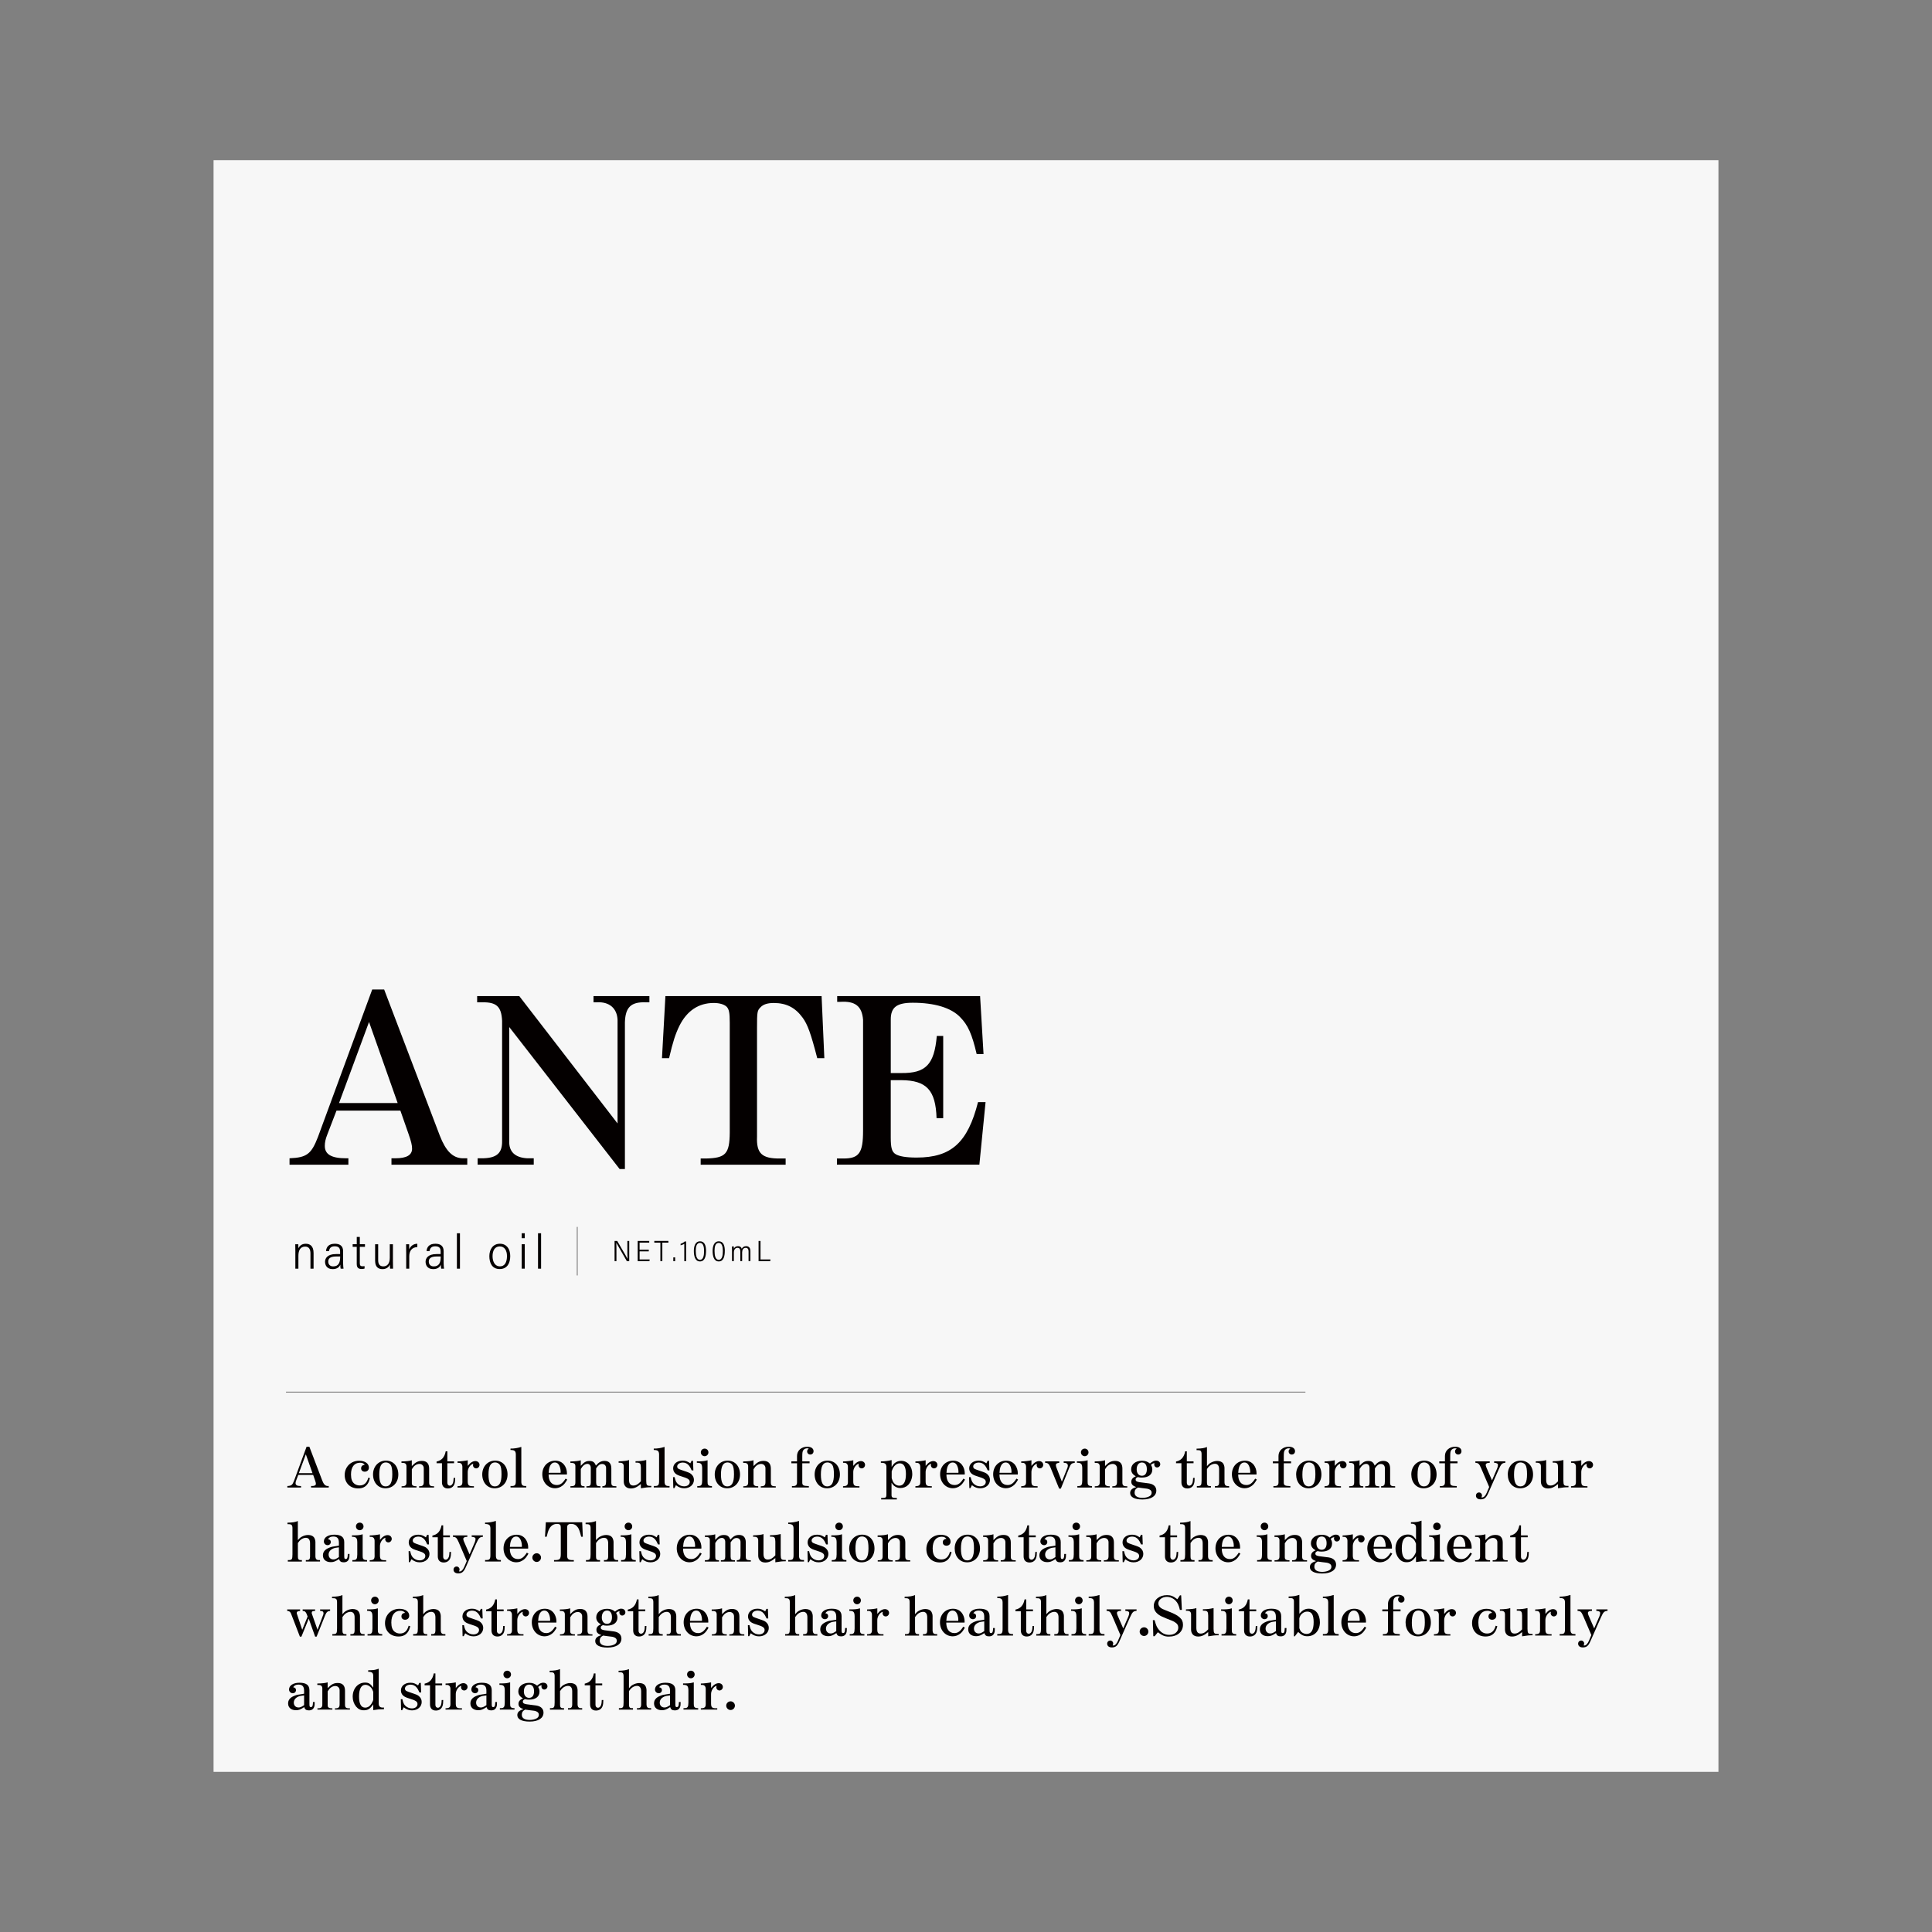 <?xml version="1.0" encoding="UTF-8"?>
<svg xmlns="http://www.w3.org/2000/svg" id="_イヤー_1" viewBox="0 0 1080 1080">
  <rect x="0" y="0" width="1080" height="1080" fill="#808080" stroke="none"/>
  <defs>
    <style>.cls-1{fill:#f7f7f7;}.cls-2{fill:#040000;}.cls-3{fill:none;stroke:#040000;stroke-miterlimit:10;stroke-width:.25px;}</style>
  </defs>
  <rect class="cls-1" x="119.38" y="89.53" width="841.24" height="900.94"></rect>
  <line class="cls-3" x1="159.87" y1="778.12" x2="729.74" y2="778.12"></line>
  <line class="cls-3" x1="322.69" y1="685.85" x2="322.69" y2="712.99"></line>
  <g id="NET.100">
    <path class="cls-2" d="M343.55,704.99v-11.29h1.47c4.92,8.43,5.56,9.49,5.77,9.99h.02c-.1-1.57-.11-3.38-.11-5.2v-4.78h1.04v11.29h-1.32c-5.27-9.09-5.6-9.74-5.88-10.23h-.02c.08,1.48,.07,3.34,.07,5.38v4.84h-1.04Z"></path>
    <path class="cls-2" d="M362.68,699.52h-5.14v4.52h5.64l-.15,.95h-6.56v-11.29h6.46v.93h-5.4v3.93h5.14v.96Z"></path>
    <path class="cls-2" d="M369.16,694.64h-3.4v-.95h7.88v.95h-3.39v10.34h-1.09v-10.34Z"></path>
    <path class="cls-2" d="M376.39,705v-2.12h1.02v2.12h-1.02Z"></path>
    <path class="cls-2" d="M382.52,704.99v-9.69c-.41,.31-1.55,.74-2.06,.85v-.88c.83-.22,1.76-.73,2.32-1.28h.76v11.01h-1.02Z"></path>
    <path class="cls-2" d="M394.67,699.26c0,2.9-.6,5.89-3.39,5.89s-3.41-3.17-3.41-5.89,.86-5.36,3.43-5.36c2.69,0,3.38,2.58,3.38,5.36Zm-5.73-.01c0,2.69,.51,4.99,2.35,4.99s2.3-2.29,2.3-4.95c0-2.28-.49-4.52-2.3-4.52-1.96,0-2.35,2.3-2.35,4.47Z"></path>
    <path class="cls-2" d="M405.16,699.26c0,2.9-.6,5.89-3.39,5.89s-3.41-3.17-3.41-5.89,.86-5.36,3.43-5.36c2.69,0,3.38,2.58,3.38,5.36Zm-5.73-.01c0,2.69,.51,4.99,2.35,4.99s2.3-2.29,2.3-4.95c0-2.28-.49-4.52-2.3-4.52-1.96,0-2.35,2.3-2.35,4.47Z"></path>
    <path class="cls-2" d="M409.2,699.34c0-1.4-.02-2.2-.03-2.57h1.03c.02,.21,.05,.96,.03,1.24,.36-.73,1.08-1.4,2.32-1.4,1.08,0,1.8,.46,2.1,1.47,.38-.78,1.18-1.47,2.43-1.47,1.19,0,2.4,.6,2.4,2.77v5.6h-1.03v-5.42c0-1.09-.34-2.01-1.61-2.01-1.39,0-1.98,1.19-1.98,2.54v4.88h-1.01v-5.48c0-1.13-.44-1.95-1.58-1.95-1.24,0-2.04,1-2.04,2.69v4.73h-1.03v-5.64Z"></path>
    <path class="cls-2" d="M424.05,693.7h1.08v10.34h5.58l-.18,.95h-6.48v-11.29Z"></path>
  </g>
  <g>
    <path class="cls-2" d="M161.87,647.48c9.6-.39,12.16-2.31,15.87-11.91l30.34-82.45h6.66l31.11,81.69c3.33,8.58,7.17,12.42,12.55,12.68h2.81v3.58h-42.38v-3.58h2.18c6.28,0,9.34-1.79,9.34-5.38,0-1.92-.51-4.1-2.05-8.45l-4.48-12.81h-35.72l-5.12,13.32c-1.03,2.55-1.41,4.48-1.41,6.4,0,4.74,3.71,6.92,11.9,6.92h1.28v3.58h-32.9v-3.58Zm60.43-30.86l-16.01-45.33-16.77,45.33h32.78Z"></path>
    <path class="cls-2" d="M266.98,647.48h3.33c7.56-.25,10.5-3.07,10.37-9.73v-67.09c-.39-7.94-3.07-10.5-11.14-10.37h-2.81v-3.46h23.56l54.93,71.19v-57.87c-.26-6.52-4.61-10.24-11.52-9.86h-1.92v-3.46h31.24v3.46h-2.17c-8.19-.25-11.27,2.81-11.52,11.27v81.94h-2.95l-61.71-79.38v63.63c-.26,6.02,3.2,9.34,9.99,9.73h3.71v3.58h-31.37v-3.58Z"></path>
    <path class="cls-2" d="M371.96,556.83h87.32l1.53,34.7h-3.96c-3.59-13.83-5.38-18.83-8.19-22.66-4.1-5.63-9.09-8.19-16.13-8.19-3.46,0-5.89,.76-7.43,2.43-1.79,1.8-1.92,2.57-1.92,11.52v60.69c-.39,9.47,2.69,12.42,13.05,12.29h2.95v3.46h-47.5v-3.46h2.95c11.01-.25,13.19-2.57,13.31-14.47v-61.46c0-5.51-.39-7.55-1.79-8.96-1.41-1.28-3.97-2.05-7.17-2.05-8.45,0-14.98,4.35-19.2,12.81-2.18,4.48-3.59,8.7-5.76,18.05h-3.97l1.92-34.7Z"></path>
    <path class="cls-2" d="M467.86,647.61h3.71c8.71,0,10.89-3.2,10.89-15.49v-62.1c-.64-7.55-4.36-10.5-12.68-9.99h-1.79v-3.2h79.89l1.92,32.39h-3.84c-2.56-11.01-4.87-16.26-9.22-20.61-4.99-5.25-14.34-8.07-26.5-8.07-8.96,0-12.29,2.55-12.29,9.34v29.96h5.89c13.7,.13,18.43-4.74,19.84-20.74h3.58v45.96h-3.71c-.51-15.75-5.63-21.13-19.72-21.25h-5.89v32.01c0,5.88,.64,8.06,2.69,9.34,2.05,1.28,6.02,1.92,11.78,1.92,19.33,0,28.55-8.32,34.31-30.98h4.22l-3.46,34.95h-79.63v-3.46Z"></path>
  </g>
  <g>
    <path class="cls-2" d="M165.11,699.83c0-2.88-.03-3.72-.06-4.29h1.71c.03,.27,.08,1.74,.05,2.28,.57-1.27,1.77-2.55,4.13-2.55s4.35,1.28,4.35,5.16v8.78h-1.74v-8.56c0-2.15-.76-3.8-2.93-3.8-2.75,0-3.81,2.12-3.81,5.18v7.18h-1.71v-9.37Z"></path>
    <path class="cls-2" d="M191.81,706.35c0,.94,.11,2.23,.22,2.85h-1.61c-.08-.49-.19-1.2-.19-2.28-.51,1.47-1.93,2.53-4.26,2.53-3.32,0-4.27-2.31-4.27-4.13s1.2-4.29,6.14-4.29h2.28v-1.44c0-1.39-.38-2.91-2.96-2.91-2.15,0-2.96,.95-3.23,2.66h-1.69c.22-2.34,1.55-4.08,4.97-4.08,2.72,0,4.59,1.17,4.59,4.16v6.93Zm-1.65-3.97h-2.34c-3.64,0-4.32,1.47-4.32,2.86,0,1.49,.9,2.68,2.75,2.68,2.9,0,3.91-1.95,3.91-5.27v-.27Z"></path>
    <path class="cls-2" d="M197.15,695.53h2.28v-4.08h1.71v4.08h2.88v1.46h-2.88v9.13c0,1.22,.33,1.74,1.49,1.74,.41,0,.9-.02,1.17-.08v1.36c-.47,.19-1.17,.24-1.63,.24-1.74,0-2.75-.66-2.75-2.83v-9.56h-2.28v-1.46Z"></path>
    <path class="cls-2" d="M219.66,705.39c0,1.6,.03,3.15,.05,3.81h-1.65c-.08-.36-.11-1.3-.11-2.36-.51,1.46-1.98,2.61-4.1,2.61-1.9,0-4.16-.76-4.16-4.67v-9.23h1.71v8.85c0,1.9,.57,3.51,2.88,3.51,2.11,0,3.61-1.47,3.61-4.73v-7.63h1.76v9.86Z"></path>
    <path class="cls-2" d="M227.06,700.18c0-2.17-.03-4.07-.05-4.64h1.71c.03,.65,.03,1.52,.03,2.9,.71-1.9,2.34-3.13,4.54-3.18v1.85c-3.18,.16-4.51,2.28-4.51,5.16v6.93h-1.71v-9.02Z"></path>
    <path class="cls-2" d="M248.01,706.35c0,.94,.11,2.23,.22,2.85h-1.61c-.08-.49-.19-1.2-.19-2.28-.51,1.47-1.93,2.53-4.26,2.53-3.32,0-4.27-2.31-4.27-4.13s1.2-4.29,6.14-4.29h2.28v-1.44c0-1.39-.38-2.91-2.96-2.91-2.15,0-2.96,.95-3.23,2.66h-1.69c.22-2.34,1.55-4.08,4.97-4.08,2.72,0,4.59,1.17,4.59,4.16v6.93Zm-1.65-3.97h-2.34c-3.64,0-4.32,1.47-4.32,2.86,0,1.49,.9,2.68,2.75,2.68,2.9,0,3.91-1.95,3.91-5.27v-.27Z"></path>
    <path class="cls-2" d="M255.41,709.2v-19.8h1.71v19.8h-1.71Z"></path>
    <path class="cls-2" d="M285.23,702.13c0,3.94-1.66,7.28-5.92,7.28s-5.76-3.45-5.76-7.22,1.98-6.93,5.92-6.93c3.67,0,5.76,2.83,5.76,6.87Zm-9.89,.06c0,3.23,1.42,5.72,4.1,5.72,2.82,0,3.96-2.42,3.96-5.78,0-3.07-1.33-5.38-4.04-5.38s-4.02,2.28-4.02,5.44Z"></path>
    <path class="cls-2" d="M291.64,692.16v-2.77h1.71v2.77h-1.71Zm0,3.37h1.71v13.66h-1.71v-13.66Z"></path>
    <path class="cls-2" d="M300.76,709.2v-19.8h1.71v19.8h-1.71Z"></path>
  </g>
  <g id="_イスチャー">
    <path class="cls-2" d="M160.62,830.69c2.23-.08,2.83-.54,3.69-2.77l7.07-19.2h1.55l7.25,19.02c.77,1.99,1.67,2.89,2.92,2.95h.66v.84h-9.87v-.84h.51c1.46,0,2.18-.41,2.18-1.25,0-.45-.12-.95-.48-1.97l-1.04-2.98h-8.32l-1.19,3.11c-.24,.59-.33,1.04-.33,1.49,0,1.1,.86,1.61,2.77,1.61h.3v.84h-7.66v-.84Zm14.07-7.18l-3.73-10.55-3.9,10.55h7.63Z"></path>
    <path class="cls-2" d="M206.81,826.31c-.42,1.52-.72,2.24-1.19,2.98-1.16,1.85-2.92,2.75-5.4,2.75-4.5,0-7.54-3.01-7.54-7.48s3.34-7.99,8.05-7.99c3.28,0,5.49,1.52,5.49,3.85,0,1.34-.95,2.26-2.33,2.26-1.19,0-2.02-.74-2.02-1.84,0-1.19,.72-1.91,2.06-2-.66-.84-1.46-1.17-2.68-1.17-3.19,0-5.04,2.42-5.04,6.56,0,2.53,.63,4.2,1.88,5.16,.86,.66,1.88,.99,2.95,.99,2.48,0,4.03-1.4,4.86-4.36l.92,.3Z"></path>
    <path class="cls-2" d="M222.66,824.28c0,4.47-3.01,7.69-7.18,7.69s-6.95-3.31-6.95-7.75,3.04-7.72,7.21-7.72,6.92,3.16,6.92,7.78Zm-10.64,0c0,4.47,1.13,6.62,3.52,6.62,2.59,0,3.76-2.12,3.76-6.77,0-2.59-.27-4.26-.87-5.19-.54-.86-1.64-1.43-2.71-1.43-2.54,0-3.7,2.15-3.7,6.77Z"></path>
    <path class="cls-2" d="M224.47,830.81h.51c1.64-.03,2.27-.66,2.24-2.24v-9.15c-.21-1.34-.84-1.73-2.8-1.67v-.81c2.77-.03,4.47-.24,5.78-.65v3.25c2.09-2.18,3.49-2.89,5.67-2.89,2.65,0,4.03,1.49,4.03,4.29v7.61c-.03,1.7,.48,2.23,2.09,2.26h.66v.72h-8.38v-.72h.51c1.61-.06,2.15-.68,2.11-2.51v-7.57c0-1.37-1.01-2.39-2.41-2.39-.89,0-1.82,.33-2.56,.92-.6,.45-.95,.9-1.7,2.06v7.93c0,.95,.63,1.46,1.85,1.55h.77v.72h-8.35v-.72Z"></path>
    <path class="cls-2" d="M244.05,817.01c2.83-.57,4.47-2.42,5.1-5.7h.92v5.61h3.76v1.04h-3.76v10.94c0,.95,.57,1.61,1.4,1.61,.75,0,1.4-.6,1.76-1.61,.21-.66,.27-1.16,.36-2.74h.87c0,1.61-.12,2.47-.42,3.4-.54,1.58-1.88,2.5-3.67,2.5-2.09,0-3.31-1.25-3.31-3.43v-10.67h-3.01v-.95Z"></path>
    <path class="cls-2" d="M255.75,830.78h.39c2.03-.15,2.45-.72,2.33-3.25v-7.63c-.03-1.43-.81-2.24-2.15-2.17h-.57v-.78c1.79-.03,4.14-.3,5.72-.65v3.13c1.4-1.79,2.83-2.68,4.29-2.68,1.31,0,2.29,.92,2.29,2.11,0,1.08-.86,1.97-1.88,1.97s-1.76-.81-1.76-1.79c0-.3,.03-.48,.18-.81-1.73,.39-3.22,2.71-3.13,4.83v5.1c.03,2.27,.63,2.71,3.46,2.62v.75h-9.18v-.75Z"></path>
    <path class="cls-2" d="M283.71,824.28c0,4.47-3.01,7.69-7.18,7.69s-6.95-3.31-6.95-7.75,3.04-7.72,7.22-7.72,6.92,3.16,6.92,7.78Zm-10.64,0c0,4.47,1.13,6.62,3.52,6.62,2.59,0,3.76-2.12,3.76-6.77,0-2.59-.27-4.26-.86-5.19-.54-.86-1.64-1.43-2.71-1.43-2.53,0-3.7,2.15-3.7,6.77Z"></path>
    <path class="cls-2" d="M285.37,830.69h.74c1.85-.03,2.27-.56,2.24-3.07v-14.7c-.09-1.85-.74-2.35-2.98-2.39v-.77c2.03,.03,3.79-.24,6.05-.93v19.38c0,1.79,.6,2.47,2.15,2.47h.63v.84h-8.82v-.84Z"></path>
    <path class="cls-2" d="M317.08,827.11c-1.16,1.99-1.76,2.71-2.77,3.46-1.22,.92-2.59,1.37-4.03,1.37-4.05,0-7.13-3.37-7.13-7.81s3.07-7.6,7.31-7.6c2.06,0,3.79,.83,4.98,2.41,.92,1.22,1.49,2.98,1.49,4.56,0,.18,0,.45-.03,.77h-10.23c0,3.7,1.67,5.87,4.56,5.87,1.94,0,3.25-.95,4.95-3.58l.89,.54Zm-3.7-3.79c.03-.33,.03-.57,.03-.75,0-1.37-.51-3.13-1.16-3.96-.54-.72-1.22-1.07-2.06-1.07-1.43,0-2.45,.95-3.04,2.8-.21,.68-.3,1.19-.45,2.98h6.68Z"></path>
    <path class="cls-2" d="M318.83,830.78h.57c1.82-.06,2.27-.5,2.24-2.44v-8.77c-.03-1.4-.69-1.82-2.8-1.84v-.75c3.01-.09,4.74-.3,5.81-.68v3.1c1.94-2.12,3.01-2.71,4.89-2.71s2.89,.72,3.55,2.59c1.64-1.91,3.01-2.62,4.89-2.62,2.45,0,3.76,1.46,3.76,4.2v8.26c.03,1.19,.57,1.64,2.09,1.67h.72v.75h-7.84v-.75c1.67-.06,2.06-.54,2.09-2.5v-7.66c0-1.34-.86-2.26-2.18-2.26s-2.18,.66-3.37,2.44v7.99c.06,1.58,.42,1.97,1.94,2h.48v.75h-7.87v-.75h.6c1.4-.03,1.85-.5,1.85-2v-8.28c0-1.28-.78-2.21-1.85-2.21-1.4,0-2.62,.95-3.73,2.86v7.55c0,1.61,.3,1.99,1.7,2.08h.39v.75h-7.9v-.75Z"></path>
    <path class="cls-2" d="M355.26,816.83c2.5-.03,3.76-.18,5.99-.66v11.69c.03,2.35,.36,2.75,2.24,2.77h.6v.75c-1.97,0-2.98,.09-5.84,.57v-2.36c-2.27,1.85-3.73,2.48-5.66,2.48-2.41,0-3.91-1.49-3.91-3.87v-8.47c0-1.43-.69-2.06-2.29-2.06-.12,0-.27,0-.57,.03v-.81c2.86-.09,4.86-.33,5.81-.72v11.06c0,2.15,.77,3.19,2.39,3.19,1.49,0,2.65-.66,4.23-2.35v-7.7c-.03-2.17-.45-2.71-2.2-2.74h-.78v-.81Z"></path>
    <path class="cls-2" d="M365.45,830.69h.75c1.85-.03,2.26-.56,2.23-3.07v-14.7c-.09-1.85-.74-2.35-2.98-2.39v-.77c2.03,.03,3.79-.24,6.05-.93v19.38c0,1.79,.6,2.47,2.15,2.47h.63v.84h-8.82v-.84Z"></path>
    <path class="cls-2" d="M376.38,831.88l-.15-6.17h.9c.39,1.82,.72,2.62,1.43,3.46,.98,1.07,2.39,1.7,3.85,1.7,1.85,0,3.16-1.01,3.16-2.44,0-1.34-.95-2-4.29-3.01-2.06-.63-2.89-1.01-3.67-1.67-.83-.72-1.31-1.76-1.31-2.92,0-2.54,2.18-4.32,5.31-4.32,1.61,0,2.68,.39,4.29,1.49l.69-1.4h.81l.21,5.36h-.95c-.72-1.58-.95-1.99-1.46-2.65-.95-1.17-2.09-1.73-3.49-1.73-1.82,0-3.16,.95-3.16,2.2,0,.59,.27,1.04,.84,1.34,.54,.27,1.01,.45,3.01,1.13,2.62,.86,3.28,1.16,3.96,1.75,1.04,.9,1.55,1.97,1.55,3.25,0,2.71-2.29,4.71-5.42,4.71-1.7,0-3.04-.5-4.65-1.73l-.83,1.64h-.6Z"></path>
    <path class="cls-2" d="M389.78,830.72h.54c1.76-.03,2.18-.66,2.2-3.16v-6.89c-.06-2.35-.65-2.98-2.98-2.98v-.81h1.76c1.85-.03,2.8-.18,4.23-.59v11.95c-.06,1.79,.39,2.36,2,2.48h.45v.81h-8.2v-.81Zm6.23-18.81c0,1.16-.95,2.11-2.12,2.11s-2.12-.95-2.12-2.15,.95-2.09,2.15-2.09,2.09,.95,2.09,2.12Z"></path>
    <path class="cls-2" d="M413.67,824.28c0,4.47-3.01,7.69-7.18,7.69s-6.95-3.31-6.95-7.75,3.04-7.72,7.21-7.72,6.92,3.16,6.92,7.78Zm-10.64,0c0,4.47,1.13,6.62,3.52,6.62,2.59,0,3.76-2.12,3.76-6.77,0-2.59-.27-4.26-.87-5.19-.54-.86-1.64-1.43-2.71-1.43-2.54,0-3.7,2.15-3.7,6.77Z"></path>
    <path class="cls-2" d="M415.48,830.81h.51c1.64-.03,2.27-.66,2.24-2.24v-9.15c-.21-1.34-.84-1.73-2.8-1.67v-.81c2.77-.03,4.47-.24,5.78-.65v3.25c2.09-2.18,3.49-2.89,5.67-2.89,2.65,0,4.03,1.49,4.03,4.29v7.61c-.03,1.7,.48,2.23,2.09,2.26h.66v.72h-8.38v-.72h.51c1.61-.06,2.15-.68,2.11-2.51v-7.57c0-1.37-1.01-2.39-2.41-2.39-.89,0-1.82,.33-2.56,.92-.6,.45-.95,.9-1.7,2.06v7.93c0,.95,.63,1.46,1.85,1.55h.77v.72h-8.35v-.72Z"></path>
    <path class="cls-2" d="M442.38,816.92h3.16v-3.07c0-2.95,2.44-5.13,5.75-5.13,2.12,0,3.49,.98,3.49,2.5,0,1.11-.78,1.88-1.82,1.88s-1.76-.75-1.76-1.79c0-.68,.27-1.1,.95-1.46-.36-.18-.57-.24-.92-.24-.95,0-1.76,.41-2.24,1.16-.39,.63-.51,1.4-.51,3.25v2.89h4.08v1.07h-4.08v11.03c.09,1.28,.74,1.64,3.16,1.7h.51v.81h-9.45v-.81h.6c1.52,.06,2.24-.57,2.24-2.02v-10.71h-3.16v-1.07Z"></path>
    <path class="cls-2" d="M469.52,824.28c0,4.47-3.01,7.69-7.18,7.69s-6.95-3.31-6.95-7.75,3.04-7.72,7.21-7.72,6.92,3.16,6.92,7.78Zm-10.64,0c0,4.47,1.13,6.62,3.52,6.62,2.59,0,3.76-2.12,3.76-6.77,0-2.59-.27-4.26-.87-5.19-.54-.86-1.64-1.43-2.71-1.43-2.54,0-3.7,2.15-3.7,6.77Z"></path>
    <path class="cls-2" d="M471.27,830.78h.39c2.03-.15,2.45-.72,2.33-3.25v-7.63c-.03-1.43-.81-2.24-2.15-2.17h-.57v-.78c1.79-.03,4.14-.3,5.72-.65v3.13c1.4-1.79,2.83-2.68,4.29-2.68,1.31,0,2.29,.92,2.29,2.11,0,1.08-.86,1.97-1.88,1.97s-1.76-.81-1.76-1.79c0-.3,.03-.48,.18-.81-1.73,.39-3.22,2.71-3.13,4.83v5.1c.03,2.27,.63,2.71,3.46,2.62v.75h-9.18v-.75Z"></path>
    <path class="cls-2" d="M501.35,838.2h-8.79v-.81c2.71,0,2.92-.15,2.95-2.17v-15.44c-.15-1.58-.92-2.09-3.1-2.06v-.78c2.33-.06,3.73-.24,6.02-.74v3.82c.77-1.22,1.19-1.73,1.88-2.27,.99-.74,2.18-1.13,3.49-1.13,3.58,0,6.17,3.1,6.17,7.36,0,2.39-.92,4.8-2.42,6.23-1.04,1.02-2.59,1.61-4.23,1.61-1.31,0-2.45-.39-3.49-1.22-.51-.39-.8-.75-1.46-1.76v6.77c0,1.52,.39,1.75,2.98,1.79v.81Zm-2.89-11.96c.54,1.79,.81,2.33,1.49,3.04,.77,.81,1.7,1.22,2.71,1.22,2.5,0,3.76-2.18,3.76-6.5,0-3.96-1.16-5.99-3.46-5.99-1.1,0-2.09,.51-2.95,1.49-.63,.75-.98,1.4-1.55,2.98v3.75Z"></path>
    <path class="cls-2" d="M511.72,830.78h.39c2.03-.15,2.45-.72,2.33-3.25v-7.63c-.03-1.43-.81-2.24-2.15-2.17h-.57v-.78c1.79-.03,4.14-.3,5.72-.65v3.13c1.4-1.79,2.83-2.68,4.29-2.68,1.31,0,2.29,.92,2.29,2.11,0,1.08-.86,1.97-1.88,1.97s-1.76-.81-1.76-1.79c0-.3,.03-.48,.18-.81-1.73,.39-3.22,2.71-3.13,4.83v5.1c.03,2.27,.63,2.71,3.46,2.62v.75h-9.18v-.75Z"></path>
    <path class="cls-2" d="M539.46,827.11c-1.16,1.99-1.76,2.71-2.77,3.46-1.22,.92-2.59,1.37-4.03,1.37-4.05,0-7.13-3.37-7.13-7.81s3.07-7.6,7.31-7.6c2.06,0,3.79,.83,4.98,2.41,.92,1.22,1.49,2.98,1.49,4.56,0,.18,0,.45-.03,.77h-10.23c0,3.7,1.67,5.87,4.56,5.87,1.94,0,3.25-.95,4.95-3.58l.89,.54Zm-3.7-3.79c.03-.33,.03-.57,.03-.75,0-1.37-.51-3.13-1.16-3.96-.54-.72-1.22-1.07-2.06-1.07-1.43,0-2.45,.95-3.04,2.8-.21,.68-.3,1.19-.45,2.98h6.68Z"></path>
    <path class="cls-2" d="M541.87,831.88l-.15-6.17h.9c.39,1.82,.72,2.62,1.43,3.46,.98,1.07,2.38,1.7,3.85,1.7,1.85,0,3.16-1.01,3.16-2.44,0-1.34-.95-2-4.29-3.01-2.06-.63-2.89-1.01-3.67-1.67-.83-.72-1.31-1.76-1.31-2.92,0-2.54,2.18-4.32,5.31-4.32,1.61,0,2.68,.39,4.29,1.49l.68-1.4h.81l.21,5.36h-.95c-.72-1.58-.95-1.99-1.46-2.65-.95-1.17-2.09-1.73-3.49-1.73-1.82,0-3.16,.95-3.16,2.2,0,.59,.27,1.04,.83,1.34,.54,.27,1.01,.45,3.01,1.13,2.62,.86,3.28,1.16,3.97,1.75,1.04,.9,1.55,1.97,1.55,3.25,0,2.71-2.29,4.71-5.43,4.71-1.7,0-3.04-.5-4.65-1.73l-.84,1.64h-.59Z"></path>
    <path class="cls-2" d="M569.11,827.11c-1.17,1.99-1.76,2.71-2.78,3.46-1.22,.92-2.59,1.37-4.02,1.37-4.05,0-7.12-3.37-7.12-7.81s3.07-7.6,7.3-7.6c2.06,0,3.78,.83,4.98,2.41,.93,1.22,1.49,2.98,1.49,4.56,0,.18,0,.45-.03,.77h-10.23c0,3.7,1.67,5.87,4.56,5.87,1.94,0,3.25-.95,4.95-3.58l.9,.54Zm-3.7-3.79c.03-.33,.03-.57,.03-.75,0-1.37-.51-3.13-1.17-3.96-.54-.72-1.22-1.07-2.06-1.07-1.43,0-2.44,.95-3.04,2.8-.21,.68-.3,1.19-.45,2.98h6.68Z"></path>
    <path class="cls-2" d="M570.86,830.78h.39c2.02-.15,2.44-.72,2.32-3.25v-7.63c-.03-1.43-.8-2.24-2.15-2.17h-.56v-.78c1.79-.03,4.14-.3,5.72-.65v3.13c1.4-1.79,2.83-2.68,4.29-2.68,1.31,0,2.29,.92,2.29,2.11,0,1.08-.86,1.97-1.88,1.97s-1.76-.81-1.76-1.79c0-.3,.03-.48,.18-.81-1.73,.39-3.22,2.71-3.13,4.83v5.1c.03,2.27,.63,2.71,3.46,2.62v.75h-9.18v-.75Z"></path>
    <path class="cls-2" d="M587.12,820.08c-.77-1.82-1.4-2.33-2.89-2.35v-.81h7.9v.81c-1.37,.12-1.88,.48-1.88,1.25,0,.33,.12,.86,.24,1.22l3.1,8.05,3.13-7.81c.12-.33,.21-.75,.21-1.13,0-1.04-.72-1.58-2.12-1.58h-.21v-.81h6.2v.81c-1.76,.21-2.18,.56-3.07,2.71l-4.71,11.71h-.95l-4.95-12.07Z"></path>
    <path class="cls-2" d="M602.25,830.72h.54c1.76-.03,2.18-.66,2.2-3.16v-6.89c-.06-2.35-.66-2.98-2.98-2.98v-.81h1.75c1.85-.03,2.8-.18,4.23-.59v11.95c-.06,1.79,.39,2.36,2,2.48h.45v.81h-8.19v-.81Zm6.23-18.81c0,1.16-.95,2.11-2.11,2.11s-2.12-.95-2.12-2.15,.95-2.09,2.15-2.09c1.13,0,2.08,.95,2.08,2.12Z"></path>
    <path class="cls-2" d="M612.01,830.81h.5c1.64-.03,2.27-.66,2.24-2.24v-9.15c-.21-1.34-.83-1.73-2.8-1.67v-.81c2.77-.03,4.47-.24,5.78-.65v3.25c2.08-2.18,3.49-2.89,5.67-2.89,2.65,0,4.02,1.49,4.02,4.29v7.61c-.03,1.7,.48,2.23,2.09,2.26h.65v.72h-8.37v-.72h.5c1.61-.06,2.15-.68,2.12-2.51v-7.57c0-1.37-1.01-2.39-2.42-2.39-.9,0-1.82,.33-2.57,.92-.59,.45-.95,.9-1.7,2.06v7.93c0,.95,.63,1.46,1.85,1.55h.77v.72h-8.35v-.72Z"></path>
    <path class="cls-2" d="M646.35,816.5c1.28,0,2.24,.86,2.24,2.03,0,.98-.81,1.79-1.79,1.79-.89,0-1.58-.72-1.58-1.64,0-.27,.06-.45,.18-.75-.77,.03-1.28,.27-2,.95,.57,1.01,.75,1.67,.75,2.62,0,2.8-2.18,4.47-5.87,4.47-.84,0-1.37-.06-2.21-.27-.86,.3-1.25,.72-1.25,1.34,0,1.1,.81,1.43,4.35,1.79,3.07,.33,3.82,.48,4.71,.83,1.64,.66,2.51,1.94,2.51,3.58,0,3.1-2.93,4.98-7.75,4.98-4.35,0-6.88-1.31-6.88-3.61,0-1.64,1.1-2.68,3.46-3.31-2.06-.75-2.8-1.55-2.8-3.02,0-1.34,.8-2.32,2.53-3.04-1.79-.95-2.62-2.24-2.62-3.91,0-2.8,2.48-4.77,6.05-4.77,1.85,0,3.02,.42,4.45,1.55,1.46-1.22,2.39-1.64,3.55-1.64Zm-12.11,17.92c0,1.88,1.58,2.89,4.47,2.89,1.43,0,2.98-.36,3.85-.9,.81-.45,1.22-1.16,1.22-1.99s-.41-1.43-1.25-1.82c-.84-.39-1.4-.48-3.96-.74q-1.79-.21-2.44-.33c-1.34,.72-1.88,1.52-1.88,2.89Zm1.17-13.06c0,2.2,1.13,3.6,2.92,3.6s2.77-1.37,2.77-3.64c0-2.41-.99-3.78-2.77-3.78s-2.92,1.49-2.92,3.82Z"></path>
    <path class="cls-2" d="M657.42,817.01c2.83-.57,4.47-2.42,5.1-5.7h.92v5.61h3.76v1.04h-3.76v10.94c0,.95,.57,1.61,1.4,1.61,.75,0,1.4-.6,1.76-1.61,.21-.66,.27-1.16,.36-2.74h.86c0,1.61-.12,2.47-.42,3.4-.54,1.58-1.88,2.5-3.67,2.5-2.09,0-3.31-1.25-3.31-3.43v-10.67h-3.01v-.95Z"></path>
    <path class="cls-2" d="M669.06,830.72h.63c1.73-.09,1.97-.48,2-3.19v-14.85c-.09-1.73-.59-2.11-2.8-2.06v-.81c2.86-.06,4.27-.3,5.81-.92v10.67c.9-1.04,1.31-1.4,2.06-1.84,1.13-.66,2.44-1.04,3.66-1.04,1.49,0,2.71,.5,3.31,1.37,.45,.65,.77,1.7,.77,2.53v8.05c.06,1.58,.66,2.15,2.18,2.09h.39v.81h-7.93v-.81h.56c1.17,.06,1.76-.51,1.79-1.85v-7.54c0-2-.81-3.07-2.33-3.07-.92,0-1.91,.36-2.8,1.01-.56,.45-.95,.86-1.67,1.91v7.45c-.03,1.52,.39,2.09,1.64,2.09h.59v.81h-7.87v-.81Z"></path>
    <path class="cls-2" d="M702.56,827.11c-1.17,1.99-1.76,2.71-2.78,3.46-1.22,.92-2.59,1.37-4.02,1.37-4.05,0-7.12-3.37-7.12-7.81s3.07-7.6,7.3-7.6c2.06,0,3.78,.83,4.98,2.41,.93,1.22,1.49,2.98,1.49,4.56,0,.18,0,.45-.03,.77h-10.23c0,3.7,1.67,5.87,4.56,5.87,1.94,0,3.25-.95,4.95-3.58l.9,.54Zm-3.7-3.79c.03-.33,.03-.57,.03-.75,0-1.37-.51-3.13-1.17-3.96-.54-.72-1.22-1.07-2.06-1.07-1.43,0-2.44,.95-3.04,2.8-.21,.68-.3,1.19-.45,2.98h6.68Z"></path>
    <path class="cls-2" d="M711.53,816.92h3.16v-3.07c0-2.95,2.44-5.13,5.75-5.13,2.12,0,3.49,.98,3.49,2.5,0,1.11-.77,1.88-1.82,1.88s-1.75-.75-1.75-1.79c0-.68,.27-1.1,.95-1.46-.36-.18-.57-.24-.93-.24-.95,0-1.76,.41-2.24,1.16-.39,.63-.5,1.4-.5,3.25v2.89h4.08v1.07h-4.08v11.03c.08,1.28,.74,1.64,3.16,1.7h.51v.81h-9.46v-.81h.6c1.52,.06,2.24-.57,2.24-2.02v-10.71h-3.16v-1.07Z"></path>
    <path class="cls-2" d="M738.68,824.28c0,4.47-3.01,7.69-7.19,7.69s-6.94-3.31-6.94-7.75,3.04-7.72,7.21-7.72,6.92,3.16,6.92,7.78Zm-10.64,0c0,4.47,1.13,6.62,3.52,6.62,2.59,0,3.75-2.12,3.75-6.77,0-2.59-.27-4.26-.86-5.19-.54-.86-1.64-1.43-2.71-1.43-2.53,0-3.69,2.15-3.69,6.77Z"></path>
    <path class="cls-2" d="M740.43,830.78h.39c2.02-.15,2.44-.72,2.32-3.25v-7.63c-.03-1.43-.8-2.24-2.15-2.17h-.56v-.78c1.79-.03,4.14-.3,5.72-.65v3.13c1.4-1.79,2.83-2.68,4.29-2.68,1.31,0,2.29,.92,2.29,2.11,0,1.08-.86,1.97-1.88,1.97s-1.76-.81-1.76-1.79c0-.3,.03-.48,.18-.81-1.73,.39-3.22,2.71-3.13,4.83v5.1c.03,2.27,.63,2.71,3.46,2.62v.75h-9.18v-.75Z"></path>
    <path class="cls-2" d="M754.19,830.78h.56c1.82-.06,2.27-.5,2.24-2.44v-8.77c-.03-1.4-.68-1.82-2.8-1.84v-.75c3.01-.09,4.74-.3,5.81-.68v3.1c1.94-2.12,3.01-2.71,4.89-2.71s2.89,.72,3.55,2.59c1.64-1.91,3.01-2.62,4.89-2.62,2.44,0,3.76,1.46,3.76,4.2v8.26c.03,1.19,.56,1.64,2.08,1.67h.72v.75h-7.84v-.75c1.67-.06,2.06-.54,2.09-2.5v-7.66c0-1.34-.86-2.26-2.18-2.26s-2.18,.66-3.37,2.44v7.99c.06,1.58,.42,1.97,1.94,2h.48v.75h-7.87v-.75h.6c1.4-.03,1.84-.5,1.84-2v-8.28c0-1.28-.77-2.21-1.84-2.21-1.4,0-2.63,.95-3.73,2.86v7.55c0,1.61,.3,1.99,1.7,2.08h.39v.75h-7.9v-.75Z"></path>
    <path class="cls-2" d="M803.06,824.28c0,4.47-3.01,7.69-7.19,7.69s-6.94-3.31-6.94-7.75,3.04-7.72,7.21-7.72,6.92,3.16,6.92,7.78Zm-10.64,0c0,4.47,1.13,6.62,3.52,6.62,2.59,0,3.75-2.12,3.75-6.77,0-2.59-.27-4.26-.86-5.19-.54-.86-1.64-1.43-2.71-1.43-2.53,0-3.69,2.15-3.69,6.77Z"></path>
    <path class="cls-2" d="M804.57,816.92h3.16v-3.07c0-2.95,2.44-5.13,5.75-5.13,2.12,0,3.49,.98,3.49,2.5,0,1.11-.78,1.88-1.82,1.88s-1.76-.75-1.76-1.79c0-.68,.27-1.1,.95-1.46-.36-.18-.56-.24-.92-.24-.95,0-1.76,.41-2.24,1.16-.39,.63-.5,1.4-.5,3.25v2.89h4.08v1.07h-4.08v11.03c.09,1.28,.74,1.64,3.16,1.7h.5v.81h-9.45v-.81h.6c1.52,.06,2.24-.57,2.24-2.02v-10.71h-3.16v-1.07Z"></path>
    <path class="cls-2" d="M835.24,816.88h6.26v.81c-1.88,.18-2.33,.66-3.76,3.82l-5.76,13.06c-1.19,2.74-2.2,3.58-4.32,3.58-1.58,0-2.6-.81-2.6-2.09,0-1.01,.75-1.76,1.73-1.76,.92,0,1.64,.72,1.64,1.64,0,.33-.06,.51-.3,1.08,.18,.06,.27,.06,.39,.06,.92,0,1.85-.95,2.57-2.62l1.37-3.22-4.53-10.58c-1.07-2.44-1.52-2.84-3.19-2.95v-.81h8.05v.81c-1.1,.06-1.25,.09-1.55,.24-.45,.18-.72,.54-.72,.9,0,.3,.15,.95,.33,1.34l3.19,7.34,2.92-6.77c.24-.54,.42-1.37,.42-1.82,0-.78-.72-1.19-2.15-1.22v-.81Z"></path>
    <path class="cls-2" d="M856.99,824.28c0,4.47-3.01,7.69-7.19,7.69s-6.94-3.31-6.94-7.75,3.04-7.72,7.21-7.72,6.92,3.16,6.92,7.78Zm-10.64,0c0,4.47,1.13,6.62,3.52,6.62,2.59,0,3.75-2.12,3.75-6.77,0-2.59-.27-4.26-.86-5.19-.54-.86-1.64-1.43-2.71-1.43-2.53,0-3.69,2.15-3.69,6.77Z"></path>
    <path class="cls-2" d="M867.96,816.83c2.5-.03,3.75-.18,5.99-.66v11.69c.03,2.35,.36,2.75,2.24,2.77h.6v.75c-1.97,0-2.98,.09-5.85,.57v-2.36c-2.26,1.85-3.73,2.48-5.67,2.48-2.41,0-3.9-1.49-3.9-3.87v-8.47c0-1.43-.69-2.06-2.3-2.06-.12,0-.27,0-.56,.03v-.81c2.86-.09,4.85-.33,5.81-.72v11.06c0,2.15,.78,3.19,2.39,3.19,1.49,0,2.66-.66,4.23-2.35v-7.7c-.03-2.17-.45-2.71-2.2-2.74h-.77v-.81Z"></path>
    <path class="cls-2" d="M878.23,830.78h.39c2.02-.15,2.44-.72,2.32-3.25v-7.63c-.03-1.43-.81-2.24-2.15-2.17h-.57v-.78c1.79-.03,4.14-.3,5.72-.65v3.13c1.4-1.79,2.84-2.68,4.29-2.68,1.31,0,2.3,.92,2.3,2.11,0,1.08-.87,1.97-1.88,1.97s-1.76-.81-1.76-1.79c0-.3,.03-.48,.18-.81-1.73,.39-3.22,2.71-3.13,4.83v5.1c.03,2.27,.63,2.71,3.46,2.62v.75h-9.19v-.75Z"></path>
    <path class="cls-2" d="M160.86,872.1h.63c1.73-.09,1.97-.48,2-3.19v-14.85c-.09-1.73-.6-2.11-2.8-2.06v-.81c2.86-.06,4.26-.3,5.81-.92v10.67c.89-1.04,1.31-1.4,2.06-1.84,1.13-.66,2.44-1.04,3.67-1.04,1.49,0,2.71,.5,3.31,1.37,.45,.65,.78,1.7,.78,2.53v8.05c.06,1.58,.65,2.15,2.18,2.09h.39v.81h-7.93v-.81h.57c1.16,.06,1.76-.51,1.79-1.85v-7.54c0-2-.81-3.07-2.33-3.07-.92,0-1.91,.36-2.8,1.01-.57,.45-.95,.86-1.67,1.91v7.45c-.03,1.52,.39,2.09,1.64,2.09h.6v.81h-7.87v-.81Z"></path>
    <path class="cls-2" d="M195.38,868.7c0,1.55-.06,2.02-.3,2.71-.45,1.28-1.46,1.93-2.95,1.93s-2.18-.5-2.62-1.82c-2.09,1.37-3.07,1.73-4.59,1.73-2.68,0-4.41-1.46-4.41-3.76,0-1.97,1.1-3.31,3.43-4.27,1.46-.59,1.79-.65,5.51-1.19v-1.64c0-2.42-.95-3.46-3.13-3.46-1.4,0-2.21,.39-2.98,1.46,1.1,.24,1.58,.72,1.58,1.61,0,1.01-.77,1.76-1.79,1.76-1.16,0-2.09-.93-2.09-2.09,0-2.26,2.35-3.78,5.84-3.78,3.79,0,5.55,1.34,5.55,4.2v7.69c0,1.37,.15,1.73,.78,1.73,.83,0,1.13-.59,1.19-2.33v-.5h.98Zm-5.93-3.73c-1.88,.21-2.41,.33-3.25,.68-1.61,.72-2.5,1.91-2.5,3.37,0,1.58,1.07,2.71,2.65,2.71,.9,0,1.55-.27,3.1-1.31v-5.45Z"></path>
    <path class="cls-2" d="M196.98,872.1h.54c1.76-.03,2.18-.66,2.2-3.16v-6.89c-.06-2.35-.65-2.98-2.98-2.98v-.81h1.76c1.85-.03,2.8-.18,4.23-.59v11.95c-.06,1.79,.39,2.36,2,2.48h.45v.81h-8.2v-.81Zm6.23-18.81c0,1.16-.95,2.11-2.12,2.11s-2.12-.95-2.12-2.15,.95-2.09,2.15-2.09,2.09,.95,2.09,2.12Z"></path>
    <path class="cls-2" d="M206.68,872.16h.39c2.03-.15,2.45-.72,2.33-3.25v-7.63c-.03-1.43-.81-2.24-2.15-2.17h-.57v-.78c1.79-.03,4.14-.3,5.72-.65v3.13c1.4-1.79,2.83-2.68,4.29-2.68,1.31,0,2.29,.92,2.29,2.11,0,1.08-.86,1.97-1.88,1.97s-1.76-.81-1.76-1.79c0-.3,.03-.48,.18-.81-1.73,.39-3.22,2.71-3.13,4.83v5.1c.03,2.27,.63,2.71,3.46,2.62v.75h-9.18v-.75Z"></path>
    <path class="cls-2" d="M228.56,873.27l-.15-6.17h.9c.39,1.82,.72,2.62,1.43,3.46,.98,1.07,2.39,1.7,3.85,1.7,1.85,0,3.16-1.01,3.16-2.44,0-1.34-.95-2-4.29-3.01-2.06-.63-2.89-1.01-3.67-1.67-.83-.72-1.31-1.76-1.31-2.92,0-2.54,2.18-4.32,5.31-4.32,1.61,0,2.68,.39,4.29,1.49l.69-1.4h.81l.21,5.36h-.95c-.72-1.58-.95-1.99-1.46-2.65-.95-1.17-2.09-1.73-3.49-1.73-1.82,0-3.16,.95-3.16,2.2,0,.59,.27,1.04,.83,1.34,.54,.27,1.01,.45,3.01,1.13,2.62,.86,3.28,1.16,3.96,1.75,1.04,.9,1.55,1.97,1.55,3.25,0,2.71-2.29,4.71-5.43,4.71-1.7,0-3.04-.5-4.65-1.73l-.84,1.64h-.59Z"></path>
    <path class="cls-2" d="M241.72,858.39c2.83-.57,4.47-2.42,5.1-5.7h.92v5.61h3.76v1.04h-3.76v10.94c0,.95,.57,1.61,1.4,1.61,.75,0,1.4-.6,1.76-1.61,.21-.66,.27-1.16,.36-2.74h.87c0,1.61-.12,2.47-.42,3.4-.54,1.58-1.88,2.5-3.67,2.5-2.09,0-3.31-1.25-3.31-3.43v-10.67h-3.01v-.95Z"></path>
    <path class="cls-2" d="M263.68,858.27h6.26v.81c-1.88,.18-2.33,.66-3.76,3.82l-5.75,13.06c-1.19,2.74-2.21,3.58-4.32,3.58-1.58,0-2.59-.81-2.59-2.09,0-1.01,.74-1.76,1.73-1.76,.92,0,1.64,.72,1.64,1.64,0,.33-.06,.51-.3,1.08,.18,.06,.27,.06,.39,.06,.92,0,1.85-.95,2.56-2.62l1.37-3.22-4.53-10.58c-1.07-2.44-1.52-2.84-3.19-2.95v-.81h8.05v.81c-1.1,.06-1.25,.09-1.55,.24-.45,.18-.72,.54-.72,.9,0,.3,.15,.95,.33,1.34l3.19,7.34,2.92-6.77c.24-.54,.42-1.37,.42-1.82,0-.78-.72-1.19-2.15-1.22v-.81Z"></path>
    <path class="cls-2" d="M271.16,872.07h.74c1.85-.03,2.27-.56,2.24-3.07v-14.7c-.09-1.85-.74-2.35-2.98-2.39v-.77c2.03,.03,3.79-.24,6.05-.93v19.38c0,1.79,.6,2.47,2.15,2.47h.63v.84h-8.82v-.84Z"></path>
    <path class="cls-2" d="M295.41,868.5c-1.16,1.99-1.76,2.71-2.77,3.46-1.22,.92-2.59,1.37-4.03,1.37-4.05,0-7.13-3.37-7.13-7.81s3.07-7.6,7.31-7.6c2.06,0,3.79,.83,4.98,2.41,.92,1.22,1.49,2.98,1.49,4.56,0,.18,0,.45-.03,.77h-10.23c0,3.7,1.67,5.87,4.56,5.87,1.94,0,3.25-.95,4.95-3.58l.89,.54Zm-3.7-3.79c.03-.33,.03-.57,.03-.75,0-1.37-.51-3.13-1.16-3.96-.54-.72-1.22-1.07-2.06-1.07-1.43,0-2.45,.95-3.04,2.8-.21,.68-.3,1.19-.45,2.98h6.68Z"></path>
    <path class="cls-2" d="M302.43,870.7c0,1.34-1.1,2.44-2.41,2.44s-2.44-1.1-2.44-2.44,1.1-2.42,2.47-2.42c1.28,0,2.39,1.1,2.39,2.42Z"></path>
    <path class="cls-2" d="M305.12,850.96h20.33l.36,8.08h-.92c-.83-3.22-1.25-4.38-1.91-5.27-.95-1.31-2.12-1.91-3.76-1.91-.8,0-1.37,.17-1.73,.57-.42,.41-.45,.59-.45,2.68v14.13c-.09,2.2,.63,2.89,3.04,2.86h.69v.81h-11.06v-.81h.68c2.57-.06,3.07-.59,3.1-3.37v-14.31c0-1.28-.09-1.75-.42-2.08-.33-.3-.92-.48-1.67-.48-1.97,0-3.49,1.01-4.47,2.98-.51,1.04-.84,2.03-1.34,4.2h-.92l.45-8.08Z"></path>
    <path class="cls-2" d="M327.52,872.1h.63c1.73-.09,1.97-.48,2-3.19v-14.85c-.09-1.73-.6-2.11-2.8-2.06v-.81c2.86-.06,4.26-.3,5.81-.92v10.67c.89-1.04,1.31-1.4,2.06-1.84,1.13-.66,2.44-1.04,3.67-1.04,1.49,0,2.71,.5,3.31,1.37,.45,.65,.78,1.7,.78,2.53v8.05c.06,1.58,.65,2.15,2.18,2.09h.39v.81h-7.93v-.81h.57c1.16,.06,1.76-.51,1.79-1.85v-7.54c0-2-.81-3.07-2.33-3.07-.92,0-1.91,.36-2.8,1.01-.57,.45-.95,.86-1.67,1.91v7.45c-.03,1.52,.39,2.09,1.64,2.09h.6v.81h-7.87v-.81Z"></path>
    <path class="cls-2" d="M347.18,872.1h.54c1.76-.03,2.18-.66,2.2-3.16v-6.89c-.06-2.35-.65-2.98-2.98-2.98v-.81h1.76c1.85-.03,2.8-.18,4.23-.59v11.95c-.06,1.79,.39,2.36,2,2.48h.45v.81h-8.2v-.81Zm6.23-18.81c0,1.16-.95,2.11-2.12,2.11s-2.12-.95-2.12-2.15,.95-2.09,2.15-2.09,2.09,.95,2.09,2.12Z"></path>
    <path class="cls-2" d="M357.54,873.27l-.15-6.17h.9c.39,1.82,.72,2.62,1.43,3.46,.98,1.07,2.39,1.7,3.85,1.7,1.85,0,3.16-1.01,3.16-2.44,0-1.34-.95-2-4.29-3.01-2.06-.63-2.89-1.01-3.67-1.67-.83-.72-1.31-1.76-1.31-2.92,0-2.54,2.18-4.32,5.31-4.32,1.61,0,2.68,.39,4.29,1.49l.69-1.4h.81l.21,5.36h-.95c-.72-1.58-.95-1.99-1.46-2.65-.95-1.17-2.09-1.73-3.49-1.73-1.82,0-3.16,.95-3.16,2.2,0,.59,.27,1.04,.84,1.34,.54,.27,1.01,.45,3.01,1.13,2.62,.86,3.28,1.16,3.96,1.75,1.04,.9,1.55,1.97,1.55,3.25,0,2.71-2.29,4.71-5.42,4.71-1.7,0-3.04-.5-4.65-1.73l-.83,1.64h-.6Z"></path>
    <path class="cls-2" d="M392.24,868.5c-1.16,1.99-1.76,2.71-2.77,3.46-1.22,.92-2.59,1.37-4.03,1.37-4.05,0-7.13-3.37-7.13-7.81s3.07-7.6,7.31-7.6c2.06,0,3.79,.83,4.98,2.41,.92,1.22,1.49,2.98,1.49,4.56,0,.18,0,.45-.03,.77h-10.23c0,3.7,1.67,5.87,4.56,5.87,1.94,0,3.25-.95,4.95-3.58l.89,.54Zm-3.7-3.79c.03-.33,.03-.57,.03-.75,0-1.37-.51-3.13-1.16-3.96-.54-.72-1.22-1.07-2.06-1.07-1.43,0-2.45,.95-3.04,2.8-.21,.68-.3,1.19-.45,2.98h6.68Z"></path>
    <path class="cls-2" d="M393.99,872.16h.57c1.82-.06,2.27-.5,2.24-2.44v-8.77c-.03-1.4-.69-1.82-2.8-1.84v-.75c3.01-.09,4.74-.3,5.81-.68v3.1c1.94-2.12,3.01-2.71,4.89-2.71s2.89,.72,3.55,2.59c1.64-1.91,3.01-2.62,4.89-2.62,2.45,0,3.76,1.46,3.76,4.2v8.26c.03,1.19,.57,1.64,2.09,1.67h.72v.75h-7.84v-.75c1.67-.06,2.06-.54,2.09-2.5v-7.66c0-1.34-.86-2.26-2.18-2.26s-2.18,.66-3.37,2.44v7.99c.06,1.58,.42,1.97,1.94,2h.48v.75h-7.87v-.75h.6c1.4-.03,1.85-.5,1.85-2v-8.28c0-1.28-.78-2.21-1.85-2.21-1.4,0-2.62,.95-3.73,2.86v7.55c0,1.61,.3,1.99,1.7,2.08h.39v.75h-7.9v-.75Z"></path>
    <path class="cls-2" d="M430.43,858.21c2.5-.03,3.76-.18,5.99-.66v11.69c.03,2.35,.36,2.75,2.24,2.77h.6v.75c-1.97,0-2.98,.09-5.84,.57v-2.36c-2.27,1.85-3.73,2.48-5.66,2.48-2.41,0-3.91-1.49-3.91-3.87v-8.47c0-1.43-.69-2.06-2.29-2.06-.12,0-.27,0-.57,.03v-.81c2.86-.09,4.86-.33,5.81-.72v11.06c0,2.15,.77,3.19,2.39,3.19,1.49,0,2.65-.66,4.23-2.35v-7.7c-.03-2.17-.45-2.71-2.2-2.74h-.78v-.81Z"></path>
    <path class="cls-2" d="M440.62,872.07h.75c1.85-.03,2.26-.56,2.23-3.07v-14.7c-.09-1.85-.74-2.35-2.98-2.39v-.77c2.03,.03,3.79-.24,6.05-.93v19.38c0,1.79,.6,2.47,2.15,2.47h.63v.84h-8.82v-.84Z"></path>
    <path class="cls-2" d="M451.54,873.27l-.15-6.17h.9c.39,1.82,.72,2.62,1.43,3.46,.98,1.07,2.39,1.7,3.85,1.7,1.85,0,3.16-1.01,3.16-2.44,0-1.34-.95-2-4.29-3.01-2.06-.63-2.89-1.01-3.67-1.67-.83-.72-1.31-1.76-1.31-2.92,0-2.54,2.18-4.32,5.31-4.32,1.61,0,2.68,.39,4.29,1.49l.69-1.4h.81l.21,5.36h-.95c-.72-1.58-.95-1.99-1.46-2.65-.95-1.17-2.09-1.73-3.49-1.73-1.82,0-3.16,.95-3.16,2.2,0,.59,.27,1.04,.84,1.34,.54,.27,1.01,.45,3.01,1.13,2.62,.86,3.28,1.16,3.96,1.75,1.04,.9,1.55,1.97,1.55,3.25,0,2.71-2.29,4.71-5.42,4.71-1.7,0-3.04-.5-4.65-1.73l-.83,1.64h-.6Z"></path>
    <path class="cls-2" d="M464.94,872.1h.54c1.76-.03,2.18-.66,2.2-3.16v-6.89c-.06-2.35-.65-2.98-2.98-2.98v-.81h1.76c1.85-.03,2.8-.18,4.23-.59v11.95c-.06,1.79,.39,2.36,2,2.48h.45v.81h-8.2v-.81Zm6.23-18.81c0,1.16-.95,2.11-2.12,2.11s-2.12-.95-2.12-2.15,.95-2.09,2.15-2.09,2.09,.95,2.09,2.12Z"></path>
    <path class="cls-2" d="M488.84,865.66c0,4.47-3.01,7.69-7.18,7.69s-6.95-3.31-6.95-7.75,3.04-7.72,7.21-7.72,6.92,3.16,6.92,7.78Zm-10.64,0c0,4.47,1.13,6.62,3.52,6.62,2.59,0,3.76-2.12,3.76-6.77,0-2.59-.27-4.26-.87-5.19-.54-.86-1.64-1.43-2.71-1.43-2.54,0-3.7,2.15-3.7,6.77Z"></path>
    <path class="cls-2" d="M490.64,872.19h.51c1.64-.03,2.27-.66,2.24-2.24v-9.15c-.21-1.34-.84-1.73-2.8-1.67v-.81c2.77-.03,4.47-.24,5.78-.65v3.25c2.09-2.18,3.49-2.89,5.67-2.89,2.65,0,4.03,1.49,4.03,4.29v7.61c-.03,1.7,.48,2.23,2.09,2.26h.66v.72h-8.38v-.72h.51c1.61-.06,2.15-.68,2.11-2.51v-7.57c0-1.37-1.01-2.39-2.41-2.39-.89,0-1.82,.33-2.56,.92-.6,.45-.95,.9-1.7,2.06v7.93c0,.95,.63,1.46,1.85,1.55h.77v.72h-8.35v-.72Z"></path>
    <path class="cls-2" d="M531.97,867.69c-.42,1.52-.72,2.24-1.19,2.98-1.16,1.85-2.92,2.75-5.4,2.75-4.5,0-7.54-3.01-7.54-7.48s3.34-7.99,8.05-7.99c3.28,0,5.49,1.52,5.49,3.85,0,1.34-.95,2.26-2.32,2.26-1.19,0-2.03-.74-2.03-1.84,0-1.19,.72-1.91,2.06-2-.66-.84-1.46-1.17-2.68-1.17-3.19,0-5.04,2.42-5.04,6.56,0,2.53,.63,4.2,1.88,5.16,.86,.66,1.88,.99,2.95,.99,2.47,0,4.02-1.4,4.86-4.36l.92,.3Z"></path>
    <path class="cls-2" d="M547.82,865.66c0,4.47-3.01,7.69-7.19,7.69s-6.95-3.31-6.95-7.75,3.04-7.72,7.22-7.72,6.92,3.16,6.92,7.78Zm-10.65,0c0,4.47,1.13,6.62,3.52,6.62,2.59,0,3.76-2.12,3.76-6.77,0-2.59-.27-4.26-.86-5.19-.54-.86-1.64-1.43-2.71-1.43-2.53,0-3.7,2.15-3.7,6.77Z"></path>
    <path class="cls-2" d="M549.63,872.19h.5c1.64-.03,2.27-.66,2.24-2.24v-9.15c-.21-1.34-.83-1.73-2.8-1.67v-.81c2.77-.03,4.47-.24,5.78-.65v3.25c2.08-2.18,3.49-2.89,5.67-2.89,2.65,0,4.02,1.49,4.02,4.29v7.61c-.03,1.7,.48,2.23,2.09,2.26h.65v.72h-8.37v-.72h.5c1.61-.06,2.15-.68,2.12-2.51v-7.57c0-1.37-1.01-2.39-2.42-2.39-.9,0-1.82,.33-2.57,.92-.59,.45-.95,.9-1.7,2.06v7.93c0,.95,.63,1.46,1.85,1.55h.77v.72h-8.35v-.72Z"></path>
    <path class="cls-2" d="M569.21,858.39c2.83-.57,4.47-2.42,5.1-5.7h.92v5.61h3.76v1.04h-3.76v10.94c0,.95,.57,1.61,1.4,1.61,.75,0,1.4-.6,1.76-1.61,.21-.66,.27-1.16,.36-2.74h.86c0,1.61-.12,2.47-.42,3.4-.54,1.58-1.88,2.5-3.67,2.5-2.09,0-3.31-1.25-3.31-3.43v-10.67h-3.01v-.95Z"></path>
    <path class="cls-2" d="M595.91,868.7c0,1.55-.06,2.02-.3,2.71-.45,1.28-1.46,1.93-2.95,1.93s-2.18-.5-2.62-1.82c-2.09,1.37-3.07,1.73-4.6,1.73-2.68,0-4.41-1.46-4.41-3.76,0-1.97,1.1-3.31,3.43-4.27,1.46-.59,1.79-.65,5.52-1.19v-1.64c0-2.42-.95-3.46-3.13-3.46-1.4,0-2.2,.39-2.98,1.46,1.1,.24,1.58,.72,1.58,1.61,0,1.01-.77,1.76-1.79,1.76-1.16,0-2.09-.93-2.09-2.09,0-2.26,2.36-3.78,5.85-3.78,3.78,0,5.54,1.34,5.54,4.2v7.69c0,1.37,.15,1.73,.77,1.73,.84,0,1.13-.59,1.19-2.33v-.5h.99Zm-5.93-3.73c-1.88,.21-2.42,.33-3.25,.68-1.61,.72-2.5,1.91-2.5,3.37,0,1.58,1.07,2.71,2.65,2.71,.9,0,1.55-.27,3.11-1.31v-5.45Z"></path>
    <path class="cls-2" d="M597.51,872.1h.54c1.76-.03,2.17-.66,2.2-3.16v-6.89c-.06-2.35-.66-2.98-2.98-2.98v-.81h1.76c1.84-.03,2.8-.18,4.23-.59v11.95c-.06,1.79,.39,2.36,2,2.48h.45v.81h-8.2v-.81Zm6.23-18.81c0,1.16-.95,2.11-2.11,2.11s-2.11-.95-2.11-2.15,.95-2.09,2.14-2.09,2.09,.95,2.09,2.12Z"></path>
    <path class="cls-2" d="M607.27,872.19h.5c1.64-.03,2.27-.66,2.24-2.24v-9.15c-.21-1.34-.83-1.73-2.8-1.67v-.81c2.78-.03,4.47-.24,5.79-.65v3.25c2.09-2.18,3.49-2.89,5.66-2.89,2.66,0,4.03,1.49,4.03,4.29v7.61c-.03,1.7,.48,2.23,2.09,2.26h.65v.72h-8.37v-.72h.5c1.61-.06,2.15-.68,2.12-2.51v-7.57c0-1.37-1.02-2.39-2.42-2.39-.9,0-1.82,.33-2.57,.92-.59,.45-.95,.9-1.7,2.06v7.93c0,.95,.63,1.46,1.84,1.55h.78v.72h-8.35v-.72Z"></path>
    <path class="cls-2" d="M627.59,873.27l-.15-6.17h.9c.39,1.82,.72,2.62,1.43,3.46,.99,1.07,2.39,1.7,3.85,1.7,1.84,0,3.16-1.01,3.16-2.44,0-1.34-.95-2-4.29-3.01-2.06-.63-2.89-1.01-3.67-1.67-.84-.72-1.31-1.76-1.31-2.92,0-2.54,2.18-4.32,5.31-4.32,1.61,0,2.68,.39,4.29,1.49l.68-1.4h.81l.21,5.36h-.95c-.72-1.58-.95-1.99-1.46-2.65-.95-1.17-2.09-1.73-3.49-1.73-1.82,0-3.16,.95-3.16,2.2,0,.59,.27,1.04,.84,1.34,.54,.27,1.01,.45,3.01,1.13,2.62,.86,3.28,1.16,3.96,1.75,1.04,.9,1.55,1.97,1.55,3.25,0,2.71-2.29,4.71-5.42,4.71-1.7,0-3.04-.5-4.65-1.73l-.83,1.64h-.6Z"></path>
    <path class="cls-2" d="M648.22,858.39c2.83-.57,4.47-2.42,5.09-5.7h.93v5.61h3.76v1.04h-3.76v10.94c0,.95,.57,1.61,1.4,1.61,.75,0,1.4-.6,1.76-1.61,.21-.66,.27-1.16,.36-2.74h.86c0,1.61-.12,2.47-.42,3.4-.54,1.58-1.88,2.5-3.67,2.5-2.09,0-3.31-1.25-3.31-3.43v-10.67h-3.01v-.95Z"></path>
    <path class="cls-2" d="M659.86,872.1h.63c1.73-.09,1.97-.48,2-3.19v-14.85c-.09-1.73-.59-2.11-2.8-2.06v-.81c2.86-.06,4.26-.3,5.81-.92v10.67c.9-1.04,1.31-1.4,2.06-1.84,1.13-.66,2.45-1.04,3.67-1.04,1.49,0,2.71,.5,3.31,1.37,.45,.65,.77,1.7,.77,2.53v8.05c.06,1.58,.66,2.15,2.18,2.09h.39v.81h-7.93v-.81h.57c1.17,.06,1.76-.51,1.79-1.85v-7.54c0-2-.81-3.07-2.33-3.07-.92,0-1.91,.36-2.8,1.01-.57,.45-.95,.86-1.67,1.91v7.45c-.03,1.52,.39,2.09,1.64,2.09h.59v.81h-7.87v-.81Z"></path>
    <path class="cls-2" d="M693.37,868.5c-1.17,1.99-1.76,2.71-2.77,3.46-1.22,.92-2.6,1.37-4.03,1.37-4.05,0-7.12-3.37-7.12-7.81s3.07-7.6,7.3-7.6c2.06,0,3.78,.83,4.98,2.41,.93,1.22,1.49,2.98,1.49,4.56,0,.18,0,.45-.03,.77h-10.22c0,3.7,1.66,5.87,4.56,5.87,1.94,0,3.25-.95,4.95-3.58l.9,.54Zm-3.7-3.79c.03-.33,.03-.57,.03-.75,0-1.37-.51-3.13-1.17-3.96-.54-.72-1.22-1.07-2.06-1.07-1.43,0-2.44,.95-3.04,2.8-.21,.68-.3,1.19-.45,2.98h6.68Z"></path>
    <path class="cls-2" d="M702.73,872.1h.54c1.76-.03,2.17-.66,2.2-3.16v-6.89c-.06-2.35-.66-2.98-2.98-2.98v-.81h1.76c1.84-.03,2.8-.18,4.23-.59v11.95c-.06,1.79,.39,2.36,2,2.48h.45v.81h-8.2v-.81Zm6.23-18.81c0,1.16-.95,2.11-2.11,2.11s-2.11-.95-2.11-2.15,.95-2.09,2.14-2.09,2.09,.95,2.09,2.12Z"></path>
    <path class="cls-2" d="M712.49,872.19h.5c1.64-.03,2.27-.66,2.24-2.24v-9.15c-.21-1.34-.83-1.73-2.8-1.67v-.81c2.78-.03,4.47-.24,5.79-.65v3.25c2.09-2.18,3.49-2.89,5.66-2.89,2.66,0,4.03,1.49,4.03,4.29v7.61c-.03,1.7,.48,2.23,2.09,2.26h.65v.72h-8.37v-.72h.5c1.61-.06,2.15-.68,2.12-2.51v-7.57c0-1.37-1.02-2.39-2.42-2.39-.9,0-1.82,.33-2.57,.92-.59,.45-.95,.9-1.7,2.06v7.93c0,.95,.63,1.46,1.84,1.55h.78v.72h-8.35v-.72Z"></path>
    <path class="cls-2" d="M746.83,857.88c1.28,0,2.24,.86,2.24,2.03,0,.98-.81,1.79-1.79,1.79-.89,0-1.58-.72-1.58-1.64,0-.27,.06-.45,.18-.75-.77,.03-1.28,.27-2,.95,.57,1.01,.75,1.67,.75,2.62,0,2.8-2.18,4.47-5.87,4.47-.84,0-1.37-.06-2.21-.27-.86,.3-1.25,.72-1.25,1.34,0,1.1,.81,1.43,4.35,1.79,3.07,.33,3.82,.48,4.71,.83,1.64,.66,2.51,1.94,2.51,3.58,0,3.1-2.93,4.98-7.75,4.98-4.35,0-6.88-1.31-6.88-3.61,0-1.64,1.1-2.68,3.46-3.31-2.06-.75-2.8-1.55-2.8-3.02,0-1.34,.81-2.32,2.54-3.04-1.79-.95-2.62-2.24-2.62-3.91,0-2.8,2.47-4.77,6.05-4.77,1.84,0,3.01,.42,4.44,1.55,1.46-1.22,2.39-1.64,3.55-1.64Zm-12.11,17.92c0,1.88,1.58,2.89,4.47,2.89,1.43,0,2.98-.36,3.85-.9,.8-.45,1.22-1.16,1.22-1.99s-.42-1.43-1.25-1.82c-.83-.39-1.4-.48-3.96-.74q-1.79-.21-2.44-.33c-1.35,.72-1.88,1.52-1.88,2.89Zm1.17-13.06c0,2.2,1.13,3.6,2.92,3.6s2.77-1.37,2.77-3.64c0-2.41-.99-3.78-2.77-3.78s-2.92,1.49-2.92,3.82Z"></path>
    <path class="cls-2" d="M750.52,872.16h.39c2.02-.15,2.44-.72,2.32-3.25v-7.63c-.03-1.43-.8-2.24-2.15-2.17h-.56v-.78c1.79-.03,4.14-.3,5.72-.65v3.13c1.4-1.79,2.83-2.68,4.29-2.68,1.31,0,2.29,.92,2.29,2.11,0,1.08-.86,1.97-1.88,1.97s-1.76-.81-1.76-1.79c0-.3,.03-.48,.18-.81-1.73,.39-3.22,2.71-3.13,4.83v5.1c.03,2.27,.63,2.71,3.46,2.62v.75h-9.18v-.75Z"></path>
    <path class="cls-2" d="M778.26,868.5c-1.17,1.99-1.76,2.71-2.78,3.46-1.22,.92-2.59,1.37-4.02,1.37-4.05,0-7.12-3.37-7.12-7.81s3.07-7.6,7.3-7.6c2.06,0,3.78,.83,4.98,2.41,.93,1.22,1.49,2.98,1.49,4.56,0,.18,0,.45-.03,.77h-10.23c0,3.7,1.67,5.87,4.56,5.87,1.94,0,3.25-.95,4.95-3.58l.9,.54Zm-3.7-3.79c.03-.33,.03-.57,.03-.75,0-1.37-.51-3.13-1.17-3.96-.54-.72-1.22-1.07-2.06-1.07-1.43,0-2.44,.95-3.04,2.8-.21,.68-.3,1.19-.45,2.98h6.68Z"></path>
    <path class="cls-2" d="M797.54,872.7c-2.86,.03-3.22,.06-5.99,.5v-3.25c-1.67,2.51-2.98,3.34-5.27,3.34-1.79,0-3.13-.66-4.32-2.09-1.22-1.52-1.88-3.4-1.88-5.49,0-4.56,2.92-7.9,6.92-7.9,2,0,3.01,.63,4.56,2.83v-6.74c-.03-1.49-.77-2.11-2.5-2.15h-.33v-.81l.75-.03c2.56-.06,3.07-.15,5.16-.86v19.53c0,1.46,.74,2.2,2.2,2.2,.18,0,.45,0,.72-.03v.93Zm-5.99-9.75c-.56-1.49-.92-2.11-1.67-2.77-.83-.74-1.79-1.13-2.71-1.13-2.3,0-3.55,2.3-3.55,6.5s1.17,6.26,3.46,6.26c1.37,0,2.56-.75,3.46-2.18,.54-.83,1.01-1.91,1.01-2.33v-4.35Z"></path>
    <path class="cls-2" d="M799.14,872.1h.54c1.76-.03,2.18-.66,2.2-3.16v-6.89c-.06-2.35-.66-2.98-2.98-2.98v-.81h1.75c1.85-.03,2.8-.18,4.23-.59v11.95c-.06,1.79,.39,2.36,2,2.48h.45v.81h-8.19v-.81Zm6.23-18.81c0,1.16-.95,2.11-2.11,2.11s-2.12-.95-2.12-2.15,.95-2.09,2.15-2.09c1.13,0,2.08,.95,2.08,2.12Z"></path>
    <path class="cls-2" d="M822.82,868.5c-1.17,1.99-1.76,2.71-2.78,3.46-1.22,.92-2.59,1.37-4.02,1.37-4.05,0-7.12-3.37-7.12-7.81s3.07-7.6,7.3-7.6c2.06,0,3.78,.83,4.98,2.41,.93,1.22,1.49,2.98,1.49,4.56,0,.18,0,.45-.03,.77h-10.23c0,3.7,1.67,5.87,4.56,5.87,1.94,0,3.25-.95,4.95-3.58l.9,.54Zm-3.7-3.79c.03-.33,.03-.57,.03-.75,0-1.37-.51-3.13-1.17-3.96-.54-.72-1.22-1.07-2.06-1.07-1.43,0-2.44,.95-3.04,2.8-.21,.68-.3,1.19-.45,2.98h6.68Z"></path>
    <path class="cls-2" d="M824.63,872.19h.5c1.64-.03,2.27-.66,2.24-2.24v-9.15c-.21-1.34-.83-1.73-2.8-1.67v-.81c2.77-.03,4.47-.24,5.78-.65v3.25c2.08-2.18,3.49-2.89,5.67-2.89,2.65,0,4.02,1.49,4.02,4.29v7.61c-.03,1.7,.48,2.23,2.09,2.26h.65v.72h-8.37v-.72h.5c1.61-.06,2.15-.68,2.12-2.51v-7.57c0-1.37-1.01-2.39-2.42-2.39-.9,0-1.82,.33-2.57,.92-.59,.45-.95,.9-1.7,2.06v7.93c0,.95,.63,1.46,1.85,1.55h.77v.72h-8.35v-.72Z"></path>
    <path class="cls-2" d="M844.22,858.39c2.83-.57,4.47-2.42,5.1-5.7h.92v5.61h3.76v1.04h-3.76v10.94c0,.95,.57,1.61,1.4,1.61,.75,0,1.4-.6,1.76-1.61,.21-.66,.27-1.16,.36-2.74h.86c0,1.61-.12,2.47-.42,3.4-.54,1.58-1.88,2.5-3.67,2.5-2.09,0-3.31-1.25-3.31-3.43v-10.67h-3.01v-.95Z"></path>
    <path class="cls-2" d="M162.65,901.95c-.39-.95-1.01-1.4-2.11-1.46v-.81h7.21v.81c-1.37,.15-1.88,.48-1.88,1.19,0,.12,.03,.24,.06,.36l3.01,9.03,3.01-7.42-.48-1.28c-.54-1.37-1.04-1.79-2.29-1.88v-.81h6.98v.81c-1.58,.08-1.91,.3-1.91,1.16,0,.15,.03,.27,.06,.39l3.19,9.03,3.22-8.52c.09-.21,.12-.45,.12-.69,0-.98-.45-1.31-1.91-1.37v-.81h5.6v.81c-1.37,.12-2.03,.68-2.71,2.32l-4.83,12.07h-.83l-3.58-10.04-4.08,10.04h-.87l-4.98-12.94Z"></path>
    <path class="cls-2" d="M185.78,913.49h.63c1.73-.09,1.97-.48,2-3.19v-14.85c-.09-1.73-.59-2.11-2.8-2.06v-.81c2.86-.06,4.26-.3,5.81-.92v10.67c.89-1.04,1.31-1.4,2.06-1.84,1.13-.66,2.45-1.04,3.67-1.04,1.49,0,2.71,.5,3.31,1.37,.45,.65,.77,1.7,.77,2.53v8.05c.06,1.58,.66,2.15,2.18,2.09h.39v.81h-7.93v-.81h.57c1.16,.06,1.76-.51,1.79-1.85v-7.54c0-2-.81-3.07-2.33-3.07-.92,0-1.91,.36-2.8,1.01-.57,.45-.95,.86-1.67,1.91v7.45c-.03,1.52,.39,2.09,1.64,2.09h.59v.81h-7.87v-.81Z"></path>
    <path class="cls-2" d="M205.46,913.49h.54c1.76-.03,2.18-.66,2.2-3.16v-6.89c-.06-2.35-.65-2.98-2.98-2.98v-.81h1.76c1.85-.03,2.8-.18,4.23-.59v11.95c-.06,1.79,.39,2.36,2,2.48h.45v.81h-8.2v-.81Zm6.23-18.81c0,1.16-.95,2.11-2.11,2.11s-2.12-.95-2.12-2.15,.95-2.09,2.15-2.09,2.09,.95,2.09,2.12Z"></path>
    <path class="cls-2" d="M229.35,909.08c-.42,1.52-.72,2.24-1.19,2.98-1.16,1.85-2.92,2.75-5.4,2.75-4.5,0-7.54-3.01-7.54-7.48s3.34-7.99,8.05-7.99c3.28,0,5.49,1.52,5.49,3.85,0,1.34-.95,2.26-2.33,2.26-1.19,0-2.02-.74-2.02-1.84,0-1.19,.72-1.91,2.06-2-.66-.84-1.46-1.17-2.68-1.17-3.19,0-5.04,2.42-5.04,6.56,0,2.53,.63,4.2,1.88,5.16,.86,.66,1.88,.99,2.95,.99,2.48,0,4.03-1.4,4.86-4.36l.92,.3Z"></path>
    <path class="cls-2" d="M230.95,913.49h.63c1.73-.09,1.97-.48,2-3.19v-14.85c-.09-1.73-.59-2.11-2.8-2.06v-.81c2.86-.06,4.26-.3,5.81-.92v10.67c.89-1.04,1.31-1.4,2.06-1.84,1.13-.66,2.45-1.04,3.67-1.04,1.49,0,2.71,.5,3.31,1.37,.45,.65,.77,1.7,.77,2.53v8.05c.06,1.58,.66,2.15,2.18,2.09h.39v.81h-7.93v-.81h.57c1.16,.06,1.76-.51,1.79-1.85v-7.54c0-2-.81-3.07-2.33-3.07-.92,0-1.91,.36-2.8,1.01-.57,.45-.95,.86-1.67,1.91v7.45c-.03,1.52,.39,2.09,1.64,2.09h.59v.81h-7.87v-.81Z"></path>
    <path class="cls-2" d="M258.59,914.65l-.15-6.17h.9c.39,1.82,.72,2.62,1.43,3.46,.98,1.07,2.39,1.7,3.85,1.7,1.85,0,3.16-1.01,3.16-2.44,0-1.34-.95-2-4.29-3.01-2.06-.63-2.89-1.01-3.67-1.67-.83-.72-1.31-1.76-1.31-2.92,0-2.54,2.18-4.32,5.31-4.32,1.61,0,2.68,.39,4.29,1.49l.69-1.4h.81l.21,5.36h-.95c-.72-1.58-.95-1.99-1.46-2.65-.95-1.17-2.09-1.73-3.49-1.73-1.82,0-3.16,.95-3.16,2.2,0,.59,.27,1.04,.84,1.34,.54,.27,1.01,.45,3.01,1.13,2.62,.86,3.28,1.16,3.96,1.75,1.04,.9,1.55,1.97,1.55,3.25,0,2.71-2.29,4.71-5.42,4.71-1.7,0-3.04-.5-4.65-1.73l-.83,1.64h-.6Z"></path>
    <path class="cls-2" d="M271.75,899.77c2.83-.57,4.47-2.42,5.1-5.7h.92v5.61h3.76v1.04h-3.76v10.94c0,.95,.56,1.61,1.4,1.61,.74,0,1.4-.6,1.76-1.61,.21-.66,.27-1.16,.36-2.74h.86c0,1.61-.12,2.47-.42,3.4-.54,1.58-1.88,2.5-3.67,2.5-2.09,0-3.31-1.25-3.31-3.43v-10.67h-3.01v-.95Z"></path>
    <path class="cls-2" d="M283.46,913.54h.39c2.03-.15,2.45-.72,2.33-3.25v-7.63c-.03-1.43-.81-2.24-2.15-2.17h-.57v-.78c1.79-.03,4.14-.3,5.72-.65v3.13c1.4-1.79,2.83-2.68,4.29-2.68,1.31,0,2.29,.92,2.29,2.11,0,1.08-.86,1.97-1.88,1.97s-1.76-.81-1.76-1.79c0-.3,.03-.48,.18-.81-1.73,.39-3.22,2.71-3.13,4.83v5.1c.03,2.27,.63,2.71,3.46,2.62v.75h-9.18v-.75Z"></path>
    <path class="cls-2" d="M311.2,909.88c-1.16,1.99-1.76,2.71-2.77,3.46-1.22,.92-2.59,1.37-4.03,1.37-4.05,0-7.12-3.37-7.12-7.81s3.07-7.6,7.3-7.6c2.06,0,3.78,.83,4.98,2.41,.92,1.22,1.49,2.98,1.49,4.56,0,.18,0,.45-.03,.77h-10.23c0,3.7,1.67,5.87,4.56,5.87,1.94,0,3.25-.95,4.95-3.58l.89,.54Zm-3.7-3.79c.03-.33,.03-.57,.03-.75,0-1.37-.51-3.13-1.16-3.96-.54-.72-1.22-1.07-2.06-1.07-1.43,0-2.44,.95-3.04,2.8-.21,.68-.3,1.19-.45,2.98h6.68Z"></path>
    <path class="cls-2" d="M313.01,913.58h.51c1.64-.03,2.27-.66,2.23-2.24v-9.15c-.21-1.34-.83-1.73-2.8-1.67v-.81c2.77-.03,4.47-.24,5.79-.65v3.25c2.09-2.18,3.49-2.89,5.66-2.89,2.65,0,4.03,1.49,4.03,4.29v7.61c-.03,1.7,.48,2.23,2.09,2.26h.66v.72h-8.38v-.72h.51c1.61-.06,2.15-.68,2.12-2.51v-7.57c0-1.37-1.01-2.39-2.42-2.39-.89,0-1.82,.33-2.56,.92-.6,.45-.95,.9-1.7,2.06v7.93c0,.95,.63,1.46,1.85,1.55h.78v.72h-8.35v-.72Z"></path>
    <path class="cls-2" d="M347.35,899.27c1.28,0,2.24,.86,2.24,2.03,0,.98-.81,1.79-1.79,1.79-.9,0-1.58-.72-1.58-1.64,0-.27,.06-.45,.18-.75-.78,.03-1.28,.27-2,.95,.57,1.01,.74,1.67,.74,2.62,0,2.8-2.18,4.47-5.87,4.47-.83,0-1.37-.06-2.2-.27-.86,.3-1.25,.72-1.25,1.34,0,1.1,.81,1.43,4.35,1.79,3.07,.33,3.82,.48,4.71,.83,1.64,.66,2.5,1.94,2.5,3.58,0,3.1-2.92,4.98-7.75,4.98-4.35,0-6.89-1.31-6.89-3.61,0-1.64,1.11-2.68,3.46-3.31-2.06-.75-2.8-1.55-2.8-3.02,0-1.34,.81-2.32,2.53-3.04-1.79-.95-2.62-2.24-2.62-3.91,0-2.8,2.48-4.77,6.05-4.77,1.85,0,3.01,.42,4.44,1.55,1.46-1.22,2.39-1.64,3.55-1.64Zm-12.1,17.92c0,1.88,1.58,2.89,4.47,2.89,1.43,0,2.98-.36,3.85-.9,.81-.45,1.22-1.16,1.22-1.99s-.42-1.43-1.25-1.82c-.83-.39-1.4-.48-3.96-.74q-1.79-.21-2.45-.33c-1.34,.72-1.88,1.52-1.88,2.89Zm1.16-13.06c0,2.2,1.13,3.6,2.92,3.6s2.77-1.37,2.77-3.64c0-2.41-.98-3.78-2.77-3.78s-2.92,1.49-2.92,3.82Z"></path>
    <path class="cls-2" d="M350.94,899.77c2.83-.57,4.47-2.42,5.1-5.7h.92v5.61h3.76v1.04h-3.76v10.94c0,.95,.57,1.61,1.4,1.61,.75,0,1.4-.6,1.76-1.61,.21-.66,.27-1.16,.36-2.74h.87c0,1.61-.12,2.47-.42,3.4-.54,1.58-1.88,2.5-3.67,2.5-2.09,0-3.31-1.25-3.31-3.43v-10.67h-3.01v-.95Z"></path>
    <path class="cls-2" d="M362.59,913.49h.63c1.73-.09,1.97-.48,2-3.19v-14.85c-.09-1.73-.59-2.11-2.8-2.06v-.81c2.86-.06,4.26-.3,5.81-.92v10.67c.89-1.04,1.31-1.4,2.06-1.84,1.13-.66,2.45-1.04,3.67-1.04,1.49,0,2.71,.5,3.31,1.37,.45,.65,.77,1.7,.77,2.53v8.05c.06,1.58,.66,2.15,2.18,2.09h.39v.81h-7.93v-.81h.57c1.16,.06,1.76-.51,1.79-1.85v-7.54c0-2-.81-3.07-2.33-3.07-.92,0-1.91,.36-2.8,1.01-.57,.45-.95,.86-1.67,1.91v7.45c-.03,1.52,.39,2.09,1.64,2.09h.59v.81h-7.87v-.81Z"></path>
    <path class="cls-2" d="M396.09,909.88c-1.16,1.99-1.76,2.71-2.77,3.46-1.22,.92-2.59,1.37-4.03,1.37-4.05,0-7.12-3.37-7.12-7.81s3.07-7.6,7.3-7.6c2.06,0,3.78,.83,4.98,2.41,.92,1.22,1.49,2.98,1.49,4.56,0,.18,0,.45-.03,.77h-10.23c0,3.7,1.67,5.87,4.56,5.87,1.94,0,3.25-.95,4.95-3.58l.89,.54Zm-3.7-3.79c.03-.33,.03-.57,.03-.75,0-1.37-.51-3.13-1.16-3.96-.54-.72-1.22-1.07-2.06-1.07-1.43,0-2.44,.95-3.04,2.8-.21,.68-.3,1.19-.45,2.98h6.68Z"></path>
    <path class="cls-2" d="M397.9,913.58h.51c1.64-.03,2.27-.66,2.23-2.24v-9.15c-.21-1.34-.83-1.73-2.8-1.67v-.81c2.77-.03,4.47-.24,5.79-.65v3.25c2.09-2.18,3.49-2.89,5.66-2.89,2.65,0,4.03,1.49,4.03,4.29v7.61c-.03,1.7,.48,2.23,2.09,2.26h.66v.72h-8.38v-.72h.51c1.61-.06,2.15-.68,2.12-2.51v-7.57c0-1.37-1.01-2.39-2.42-2.39-.89,0-1.82,.33-2.56,.92-.6,.45-.95,.9-1.7,2.06v7.93c0,.95,.63,1.46,1.85,1.55h.78v.72h-8.35v-.72Z"></path>
    <path class="cls-2" d="M418.23,914.65l-.15-6.17h.9c.39,1.82,.72,2.62,1.43,3.46,.98,1.07,2.39,1.7,3.85,1.7,1.85,0,3.16-1.01,3.16-2.44,0-1.34-.95-2-4.29-3.01-2.06-.63-2.89-1.01-3.67-1.67-.83-.72-1.31-1.76-1.31-2.92,0-2.54,2.18-4.32,5.31-4.32,1.61,0,2.68,.39,4.29,1.49l.69-1.4h.81l.21,5.36h-.95c-.72-1.58-.95-1.99-1.46-2.65-.95-1.17-2.09-1.73-3.49-1.73-1.82,0-3.16,.95-3.16,2.2,0,.59,.27,1.04,.83,1.34,.54,.27,1.01,.45,3.01,1.13,2.62,.86,3.28,1.16,3.96,1.75,1.04,.9,1.55,1.97,1.55,3.25,0,2.71-2.29,4.71-5.43,4.71-1.7,0-3.04-.5-4.65-1.73l-.84,1.64h-.59Z"></path>
    <path class="cls-2" d="M438.88,913.49h.63c1.73-.09,1.97-.48,2-3.19v-14.85c-.09-1.73-.59-2.11-2.8-2.06v-.81c2.86-.06,4.26-.3,5.81-.92v10.67c.89-1.04,1.31-1.4,2.06-1.84,1.13-.66,2.45-1.04,3.67-1.04,1.49,0,2.71,.5,3.31,1.37,.45,.65,.77,1.7,.77,2.53v8.05c.06,1.58,.66,2.15,2.18,2.09h.39v.81h-7.93v-.81h.57c1.16,.06,1.76-.51,1.79-1.85v-7.54c0-2-.81-3.07-2.33-3.07-.92,0-1.91,.36-2.8,1.01-.57,.45-.95,.86-1.67,1.91v7.45c-.03,1.52,.39,2.09,1.64,2.09h.59v.81h-7.87v-.81Z"></path>
    <path class="cls-2" d="M473.4,910.09c0,1.55-.06,2.02-.3,2.71-.45,1.28-1.46,1.93-2.95,1.93s-2.18-.5-2.62-1.82c-2.09,1.37-3.07,1.73-4.59,1.73-2.68,0-4.41-1.46-4.41-3.76,0-1.97,1.1-3.31,3.43-4.27,1.46-.59,1.79-.65,5.51-1.19v-1.64c0-2.42-.95-3.46-3.13-3.46-1.4,0-2.21,.39-2.98,1.46,1.1,.24,1.58,.72,1.58,1.61,0,1.01-.78,1.76-1.79,1.76-1.16,0-2.09-.93-2.09-2.09,0-2.26,2.36-3.78,5.85-3.78,3.78,0,5.54,1.34,5.54,4.2v7.69c0,1.37,.15,1.73,.77,1.73,.84,0,1.13-.59,1.19-2.33v-.5h.99Zm-5.93-3.73c-1.88,.21-2.41,.33-3.25,.68-1.61,.72-2.5,1.91-2.5,3.37,0,1.58,1.07,2.71,2.65,2.71,.89,0,1.55-.27,3.1-1.31v-5.45Z"></path>
    <path class="cls-2" d="M475,913.49h.54c1.76-.03,2.18-.66,2.2-3.16v-6.89c-.06-2.35-.65-2.98-2.98-2.98v-.81h1.76c1.85-.03,2.8-.18,4.23-.59v11.95c-.06,1.79,.39,2.36,2,2.48h.45v.81h-8.2v-.81Zm6.23-18.81c0,1.16-.95,2.11-2.11,2.11s-2.12-.95-2.12-2.15,.95-2.09,2.15-2.09,2.09,.95,2.09,2.12Z"></path>
    <path class="cls-2" d="M484.7,913.54h.39c2.03-.15,2.45-.72,2.33-3.25v-7.63c-.03-1.43-.81-2.24-2.15-2.17h-.57v-.78c1.79-.03,4.14-.3,5.72-.65v3.13c1.4-1.79,2.83-2.68,4.29-2.68,1.31,0,2.29,.92,2.29,2.11,0,1.08-.86,1.97-1.88,1.97s-1.76-.81-1.76-1.79c0-.3,.03-.48,.18-.81-1.73,.39-3.22,2.71-3.13,4.83v5.1c.03,2.27,.63,2.71,3.46,2.62v.75h-9.18v-.75Z"></path>
    <path class="cls-2" d="M505.87,913.49h.63c1.73-.09,1.97-.48,2-3.19v-14.85c-.09-1.73-.59-2.11-2.8-2.06v-.81c2.86-.06,4.26-.3,5.81-.92v10.67c.89-1.04,1.31-1.4,2.06-1.84,1.13-.66,2.45-1.04,3.67-1.04,1.49,0,2.71,.5,3.31,1.37,.45,.65,.77,1.7,.77,2.53v8.05c.06,1.58,.66,2.15,2.18,2.09h.39v.81h-7.93v-.81h.57c1.16,.06,1.76-.51,1.79-1.85v-7.54c0-2-.81-3.07-2.33-3.07-.92,0-1.91,.36-2.8,1.01-.57,.45-.95,.86-1.67,1.91v7.45c-.03,1.52,.39,2.09,1.64,2.09h.59v.81h-7.87v-.81Z"></path>
    <path class="cls-2" d="M539.37,909.88c-1.16,1.99-1.76,2.71-2.77,3.46-1.22,.92-2.59,1.37-4.03,1.37-4.05,0-7.12-3.37-7.12-7.81s3.07-7.6,7.3-7.6c2.06,0,3.78,.83,4.98,2.41,.92,1.22,1.49,2.98,1.49,4.56,0,.18,0,.45-.03,.77h-10.23c0,3.7,1.67,5.87,4.56,5.87,1.94,0,3.25-.95,4.95-3.58l.89,.54Zm-3.7-3.79c.03-.33,.03-.57,.03-.75,0-1.37-.51-3.13-1.16-3.96-.54-.72-1.22-1.07-2.06-1.07-1.43,0-2.44,.95-3.04,2.8-.21,.68-.3,1.19-.45,2.98h6.68Z"></path>
    <path class="cls-2" d="M556.12,910.09c0,1.55-.06,2.02-.3,2.71-.45,1.28-1.46,1.93-2.95,1.93s-2.18-.5-2.62-1.82c-2.09,1.37-3.07,1.73-4.6,1.73-2.68,0-4.41-1.46-4.41-3.76,0-1.97,1.1-3.31,3.43-4.27,1.46-.59,1.79-.65,5.52-1.19v-1.64c0-2.42-.95-3.46-3.13-3.46-1.4,0-2.21,.39-2.98,1.46,1.1,.24,1.58,.72,1.58,1.61,0,1.01-.77,1.76-1.79,1.76-1.16,0-2.09-.93-2.09-2.09,0-2.26,2.36-3.78,5.85-3.78,3.78,0,5.54,1.34,5.54,4.2v7.69c0,1.37,.15,1.73,.77,1.73,.84,0,1.13-.59,1.19-2.33v-.5h.99Zm-5.93-3.73c-1.88,.21-2.42,.33-3.25,.68-1.61,.72-2.5,1.91-2.5,3.37,0,1.58,1.07,2.71,2.65,2.71,.9,0,1.55-.27,3.11-1.31v-5.45Z"></path>
    <path class="cls-2" d="M557.48,913.45h.74c1.85-.03,2.27-.56,2.24-3.07v-14.7c-.09-1.85-.74-2.35-2.98-2.39v-.77c2.02,.03,3.78-.24,6.05-.93v19.38c0,1.79,.59,2.47,2.14,2.47h.63v.84h-8.82v-.84Z"></path>
    <path class="cls-2" d="M567.65,899.77c2.83-.57,4.47-2.42,5.1-5.7h.92v5.61h3.76v1.04h-3.76v10.94c0,.95,.57,1.61,1.4,1.61,.75,0,1.4-.6,1.76-1.61,.21-.66,.27-1.16,.36-2.74h.86c0,1.61-.12,2.47-.42,3.4-.54,1.58-1.88,2.5-3.67,2.5-2.09,0-3.31-1.25-3.31-3.43v-10.67h-3.01v-.95Z"></path>
    <path class="cls-2" d="M579.29,913.49h.63c1.73-.09,1.97-.48,2-3.19v-14.85c-.09-1.73-.59-2.11-2.8-2.06v-.81c2.86-.06,4.27-.3,5.81-.92v10.67c.9-1.04,1.31-1.4,2.06-1.84,1.13-.66,2.44-1.04,3.66-1.04,1.49,0,2.71,.5,3.31,1.37,.45,.65,.77,1.7,.77,2.53v8.05c.06,1.58,.66,2.15,2.18,2.09h.39v.81h-7.93v-.81h.56c1.17,.06,1.76-.51,1.79-1.85v-7.54c0-2-.81-3.07-2.33-3.07-.92,0-1.91,.36-2.8,1.01-.56,.45-.95,.86-1.67,1.91v7.45c-.03,1.52,.39,2.09,1.64,2.09h.59v.81h-7.87v-.81Z"></path>
    <path class="cls-2" d="M598.97,913.49h.54c1.76-.03,2.18-.66,2.2-3.16v-6.89c-.06-2.35-.66-2.98-2.98-2.98v-.81h1.75c1.85-.03,2.8-.18,4.23-.59v11.95c-.06,1.79,.39,2.36,2,2.48h.45v.81h-8.19v-.81Zm6.23-18.81c0,1.16-.95,2.11-2.11,2.11s-2.12-.95-2.12-2.15,.95-2.09,2.15-2.09c1.13,0,2.08,.95,2.08,2.12Z"></path>
    <path class="cls-2" d="M608.58,913.45h.74c1.85-.03,2.27-.56,2.24-3.07v-14.7c-.09-1.85-.75-2.35-2.98-2.39v-.77c2.02,.03,3.78-.24,6.05-.93v19.38c0,1.79,.6,2.47,2.15,2.47h.63v.84h-8.82v-.84Z"></path>
    <path class="cls-2" d="M629.09,899.65h6.26v.81c-1.88,.18-2.33,.66-3.76,3.82l-5.76,13.06c-1.19,2.74-2.2,3.58-4.32,3.58-1.58,0-2.6-.81-2.6-2.09,0-1.01,.75-1.76,1.73-1.76,.92,0,1.64,.72,1.64,1.64,0,.33-.06,.51-.3,1.08,.18,.06,.27,.06,.39,.06,.92,0,1.85-.95,2.57-2.62l1.37-3.22-4.53-10.58c-1.07-2.44-1.52-2.84-3.19-2.95v-.81h8.05v.81c-1.1,.06-1.25,.09-1.55,.24-.45,.18-.72,.54-.72,.9,0,.3,.15,.95,.33,1.34l3.19,7.34,2.92-6.77c.24-.54,.42-1.37,.42-1.82,0-.78-.72-1.19-2.15-1.22v-.81Z"></path>
    <path class="cls-2" d="M641.94,912.09c0,1.34-1.1,2.44-2.41,2.44s-2.45-1.1-2.45-2.44,1.1-2.42,2.48-2.42c1.28,0,2.39,1.1,2.39,2.42Z"></path>
    <path class="cls-2" d="M644.48,905.67h.95c.83,3.04,1.28,4.03,2.44,5.43,1.58,1.88,3.49,2.8,5.76,2.8,2.95,0,5.04-1.7,5.04-4.05,0-1.34-.59-2.24-2.06-3.13-.81-.5-1.58-.83-4.35-1.88-2.29-.9-3.52-1.49-4.59-2.24-1.79-1.28-2.71-2.92-2.71-4.86,0-3.49,3.13-6.05,7.39-6.05,2.15,0,3.43,.51,5.81,2.29l1.46-2.2,.66,.03,.39,8.14h-1.1c-.59-2.59-1.25-3.96-2.41-5.18-1.31-1.35-3.1-2.12-4.89-2.12-2.62,0-4.74,1.64-4.74,3.67,0,.92,.48,1.85,1.34,2.48,.66,.51,1.28,.81,2.83,1.4,4.83,1.88,6.26,2.6,7.78,3.97,1.28,1.13,1.82,2.39,1.82,4.08,0,3.96-3.16,6.62-7.88,6.62-2.29,0-3.55-.51-6.17-2.44l-1.82,2.24-.72-.03-.24-8.95Z"></path>
    <path class="cls-2" d="M672.41,899.59c2.5-.03,3.75-.18,5.99-.66v11.69c.03,2.35,.36,2.75,2.24,2.77h.6v.75c-1.97,0-2.98,.09-5.85,.57v-2.36c-2.26,1.85-3.73,2.48-5.67,2.48-2.41,0-3.9-1.49-3.9-3.87v-8.47c0-1.43-.69-2.06-2.3-2.06-.12,0-.27,0-.56,.03v-.81c2.86-.09,4.85-.33,5.81-.72v11.06c0,2.15,.78,3.19,2.39,3.19,1.49,0,2.66-.66,4.23-2.35v-7.7c-.03-2.17-.45-2.71-2.2-2.74h-.77v-.81Z"></path>
    <path class="cls-2" d="M682.84,913.49h.54c1.76-.03,2.17-.66,2.2-3.16v-6.89c-.06-2.35-.66-2.98-2.98-2.98v-.81h1.76c1.84-.03,2.8-.18,4.23-.59v11.95c-.06,1.79,.39,2.36,2,2.48h.45v.81h-8.2v-.81Zm6.23-18.81c0,1.16-.95,2.11-2.11,2.11s-2.11-.95-2.11-2.15,.95-2.09,2.14-2.09,2.09,.95,2.09,2.12Z"></path>
    <path class="cls-2" d="M692.45,899.77c2.83-.57,4.47-2.42,5.1-5.7h.92v5.61h3.76v1.04h-3.76v10.94c0,.95,.57,1.61,1.4,1.61,.75,0,1.4-.6,1.76-1.61,.21-.66,.27-1.16,.36-2.74h.86c0,1.61-.12,2.47-.42,3.4-.54,1.58-1.88,2.5-3.67,2.5-2.09,0-3.31-1.25-3.31-3.43v-10.67h-3.01v-.95Z"></path>
    <path class="cls-2" d="M719.15,910.09c0,1.55-.06,2.02-.3,2.71-.45,1.28-1.46,1.93-2.95,1.93s-2.18-.5-2.62-1.82c-2.09,1.37-3.07,1.73-4.6,1.73-2.68,0-4.41-1.46-4.41-3.76,0-1.97,1.1-3.31,3.43-4.27,1.46-.59,1.79-.65,5.52-1.19v-1.64c0-2.42-.95-3.46-3.13-3.46-1.4,0-2.2,.39-2.98,1.46,1.1,.24,1.58,.72,1.58,1.61,0,1.01-.77,1.76-1.79,1.76-1.16,0-2.09-.93-2.09-2.09,0-2.26,2.36-3.78,5.85-3.78,3.78,0,5.54,1.34,5.54,4.2v7.69c0,1.37,.15,1.73,.77,1.73,.84,0,1.13-.59,1.19-2.33v-.5h.99Zm-5.93-3.73c-1.88,.21-2.42,.33-3.25,.68-1.61,.72-2.5,1.91-2.5,3.37,0,1.58,1.07,2.71,2.65,2.71,.9,0,1.55-.27,3.11-1.31v-5.45Z"></path>
    <path class="cls-2" d="M720.36,892.47c2.92-.12,3.84-.27,5.99-.95v10.56c1.88-2.09,3.22-2.8,5.28-2.8,3.75,0,6.2,3.01,6.2,7.6s-2.95,7.79-6.97,7.79c-2,0-3.22-.57-5.19-2.39l-1.88,2.44h-.48v-19.65c-.03-1.28-.59-1.73-2.15-1.76h-.8v-.84Zm5.99,17.74c.45,1.22,.66,1.61,1.19,2.09,.77,.68,1.82,1.08,2.86,1.08,2.62,0,3.94-2.18,3.94-6.62,0-4.02-1.1-5.87-3.58-5.87-.99,0-1.91,.33-2.75,1.01-.9,.72-1.25,1.34-1.67,2.68v5.63Z"></path>
    <path class="cls-2" d="M739.5,913.45h.74c1.85-.03,2.27-.56,2.24-3.07v-14.7c-.09-1.85-.74-2.35-2.98-2.39v-.77c2.02,.03,3.78-.24,6.05-.93v19.38c0,1.79,.59,2.47,2.14,2.47h.63v.84h-8.82v-.84Z"></path>
    <path class="cls-2" d="M763.74,909.88c-1.17,1.99-1.76,2.71-2.77,3.46-1.22,.92-2.6,1.37-4.03,1.37-4.05,0-7.12-3.37-7.12-7.81s3.07-7.6,7.3-7.6c2.06,0,3.78,.83,4.98,2.41,.93,1.22,1.49,2.98,1.49,4.56,0,.18,0,.45-.03,.77h-10.22c0,3.7,1.66,5.87,4.56,5.87,1.94,0,3.25-.95,4.95-3.58l.9,.54Zm-3.7-3.79c.03-.33,.03-.57,.03-.75,0-1.37-.51-3.13-1.17-3.96-.54-.72-1.22-1.07-2.06-1.07-1.43,0-2.44,.95-3.04,2.8-.21,.68-.3,1.19-.45,2.98h6.68Z"></path>
    <path class="cls-2" d="M772.72,899.68h3.16v-3.07c0-2.95,2.44-5.13,5.75-5.13,2.12,0,3.49,.98,3.49,2.5,0,1.11-.78,1.88-1.82,1.88s-1.76-.75-1.76-1.79c0-.68,.27-1.1,.95-1.46-.36-.18-.56-.24-.92-.24-.95,0-1.76,.41-2.24,1.16-.39,.63-.5,1.4-.5,3.25v2.89h4.08v1.07h-4.08v11.03c.09,1.28,.74,1.64,3.16,1.7h.5v.81h-9.45v-.81h.6c1.52,.06,2.24-.57,2.24-2.02v-10.71h-3.16v-1.07Z"></path>
    <path class="cls-2" d="M799.86,907.05c0,4.47-3.01,7.69-7.19,7.69s-6.94-3.31-6.94-7.75,3.04-7.72,7.21-7.72,6.92,3.16,6.92,7.78Zm-10.64,0c0,4.47,1.13,6.62,3.52,6.62,2.59,0,3.75-2.12,3.75-6.77,0-2.59-.27-4.26-.86-5.19-.54-.86-1.64-1.43-2.71-1.43-2.53,0-3.69,2.15-3.69,6.77Z"></path>
    <path class="cls-2" d="M801.6,913.54h.39c2.02-.15,2.44-.72,2.32-3.25v-7.63c-.03-1.43-.81-2.24-2.15-2.17h-.57v-.78c1.79-.03,4.14-.3,5.72-.65v3.13c1.4-1.79,2.84-2.68,4.29-2.68,1.31,0,2.3,.92,2.3,2.11,0,1.08-.87,1.97-1.88,1.97s-1.76-.81-1.76-1.79c0-.3,.03-.48,.18-.81-1.73,.39-3.22,2.71-3.13,4.83v5.1c.03,2.27,.63,2.71,3.46,2.62v.75h-9.19v-.75Z"></path>
    <path class="cls-2" d="M837.02,909.08c-.42,1.52-.72,2.24-1.19,2.98-1.16,1.85-2.92,2.75-5.4,2.75-4.5,0-7.54-3.01-7.54-7.48s3.34-7.99,8.05-7.99c3.28,0,5.49,1.52,5.49,3.85,0,1.34-.95,2.26-2.33,2.26-1.19,0-2.03-.74-2.03-1.84,0-1.19,.72-1.91,2.06-2-.65-.84-1.46-1.17-2.68-1.17-3.19,0-5.04,2.42-5.04,6.56,0,2.53,.63,4.2,1.88,5.16,.86,.66,1.88,.99,2.95,.99,2.48,0,4.02-1.4,4.86-4.36l.92,.3Z"></path>
    <path class="cls-2" d="M847.89,899.59c2.5-.03,3.75-.18,5.99-.66v11.69c.03,2.35,.36,2.75,2.24,2.77h.6v.75c-1.97,0-2.98,.09-5.85,.57v-2.36c-2.26,1.85-3.73,2.48-5.67,2.48-2.41,0-3.91-1.49-3.91-3.87v-8.47c0-1.43-.68-2.06-2.29-2.06-.12,0-.27,0-.57,.03v-.81c2.86-.09,4.86-.33,5.81-.72v11.06c0,2.15,.78,3.19,2.39,3.19,1.49,0,2.66-.66,4.23-2.35v-7.7c-.03-2.17-.45-2.71-2.2-2.74h-.77v-.81Z"></path>
    <path class="cls-2" d="M858.18,913.54h.39c2.02-.15,2.44-.72,2.32-3.25v-7.63c-.03-1.43-.8-2.24-2.15-2.17h-.56v-.78c1.79-.03,4.14-.3,5.72-.65v3.13c1.4-1.79,2.83-2.68,4.29-2.68,1.31,0,2.29,.92,2.29,2.11,0,1.08-.86,1.97-1.88,1.97s-1.76-.81-1.76-1.79c0-.3,.03-.48,.18-.81-1.73,.39-3.22,2.71-3.13,4.83v5.1c.03,2.27,.63,2.71,3.46,2.62v.75h-9.18v-.75Z"></path>
    <path class="cls-2" d="M871.85,913.45h.74c1.85-.03,2.27-.56,2.24-3.07v-14.7c-.09-1.85-.75-2.35-2.98-2.39v-.77c2.02,.03,3.78-.24,6.05-.93v19.38c0,1.79,.6,2.47,2.15,2.47h.63v.84h-8.82v-.84Z"></path>
    <path class="cls-2" d="M892.36,899.65h6.26v.81c-1.88,.18-2.33,.66-3.76,3.82l-5.76,13.06c-1.19,2.74-2.2,3.58-4.32,3.58-1.58,0-2.6-.81-2.6-2.09,0-1.01,.75-1.76,1.73-1.76,.92,0,1.64,.72,1.64,1.64,0,.33-.06,.51-.3,1.08,.18,.06,.27,.06,.39,.06,.92,0,1.85-.95,2.57-2.62l1.37-3.22-4.53-10.58c-1.07-2.44-1.52-2.84-3.19-2.95v-.81h8.05v.81c-1.1,.06-1.25,.09-1.55,.24-.45,.18-.72,.54-.72,.9,0,.3,.15,.95,.33,1.34l3.19,7.34,2.92-6.77c.24-.54,.42-1.37,.42-1.82,0-.78-.72-1.19-2.15-1.22v-.81Z"></path>
    <path class="cls-2" d="M175.92,951.47c0,1.55-.06,2.02-.3,2.71-.45,1.28-1.46,1.93-2.95,1.93s-2.18-.5-2.62-1.82c-2.09,1.37-3.07,1.73-4.59,1.73-2.68,0-4.41-1.46-4.41-3.76,0-1.97,1.1-3.31,3.43-4.27,1.46-.59,1.79-.65,5.51-1.19v-1.64c0-2.42-.95-3.46-3.13-3.46-1.4,0-2.21,.39-2.98,1.46,1.1,.24,1.58,.72,1.58,1.61,0,1.01-.77,1.76-1.79,1.76-1.16,0-2.09-.93-2.09-2.09,0-2.26,2.35-3.78,5.84-3.78,3.79,0,5.55,1.34,5.55,4.2v7.69c0,1.37,.15,1.73,.78,1.73,.83,0,1.13-.59,1.19-2.33v-.5h.98Zm-5.93-3.73c-1.88,.21-2.41,.33-3.25,.68-1.61,.72-2.5,1.91-2.5,3.37,0,1.58,1.07,2.71,2.65,2.71,.9,0,1.55-.27,3.1-1.31v-5.45Z"></path>
    <path class="cls-2" d="M177.43,954.96h.51c1.64-.03,2.27-.66,2.24-2.24v-9.15c-.21-1.34-.84-1.73-2.8-1.67v-.81c2.77-.03,4.47-.24,5.78-.65v3.25c2.09-2.18,3.49-2.89,5.67-2.89,2.65,0,4.03,1.49,4.03,4.29v7.61c-.03,1.7,.48,2.23,2.09,2.26h.66v.72h-8.38v-.72h.51c1.61-.06,2.15-.68,2.11-2.51v-7.57c0-1.37-1.01-2.39-2.41-2.39-.89,0-1.82,.33-2.56,.92-.6,.45-.95,.9-1.7,2.06v7.93c0,.95,.63,1.46,1.85,1.55h.77v.72h-8.35v-.72Z"></path>
    <path class="cls-2" d="M214.63,955.47c-2.86,.03-3.22,.06-5.99,.5v-3.25c-1.67,2.51-2.98,3.34-5.28,3.34-1.79,0-3.13-.66-4.32-2.09-1.22-1.52-1.88-3.4-1.88-5.49,0-4.56,2.92-7.9,6.92-7.9,2,0,3.01,.63,4.56,2.83v-6.74c-.03-1.49-.78-2.11-2.5-2.15h-.33v-.81l.74-.03c2.57-.06,3.07-.15,5.16-.86v19.53c0,1.46,.74,2.2,2.2,2.2,.18,0,.45,0,.72-.03v.93Zm-5.99-9.75c-.57-1.49-.92-2.11-1.67-2.77-.83-.74-1.79-1.13-2.71-1.13-2.29,0-3.55,2.3-3.55,6.5s1.16,6.26,3.46,6.26c1.37,0,2.57-.75,3.46-2.18,.54-.83,1.01-1.91,1.01-2.33v-4.35Z"></path>
    <path class="cls-2" d="M224.2,956.03l-.15-6.17h.9c.39,1.82,.72,2.62,1.43,3.46,.98,1.07,2.39,1.7,3.85,1.7,1.85,0,3.16-1.01,3.16-2.44,0-1.34-.95-2-4.29-3.01-2.06-.63-2.89-1.01-3.67-1.67-.83-.72-1.31-1.76-1.31-2.92,0-2.54,2.18-4.32,5.31-4.32,1.61,0,2.68,.39,4.29,1.49l.69-1.4h.81l.21,5.36h-.95c-.72-1.58-.95-1.99-1.46-2.65-.95-1.17-2.09-1.73-3.49-1.73-1.82,0-3.16,.95-3.16,2.2,0,.59,.27,1.04,.84,1.34,.54,.27,1.01,.45,3.01,1.13,2.62,.86,3.28,1.16,3.96,1.75,1.04,.9,1.55,1.97,1.55,3.25,0,2.71-2.29,4.71-5.42,4.71-1.7,0-3.04-.5-4.65-1.73l-.83,1.64h-.6Z"></path>
    <path class="cls-2" d="M237.37,941.16c2.83-.57,4.47-2.42,5.1-5.7h.92v5.61h3.76v1.04h-3.76v10.94c0,.95,.56,1.61,1.4,1.61,.74,0,1.4-.6,1.76-1.61,.21-.66,.27-1.16,.36-2.74h.86c0,1.61-.12,2.47-.42,3.4-.54,1.58-1.88,2.5-3.67,2.5-2.09,0-3.31-1.25-3.31-3.43v-10.67h-3.01v-.95Z"></path>
    <path class="cls-2" d="M249.07,954.93h.39c2.03-.15,2.45-.72,2.33-3.25v-7.63c-.03-1.43-.81-2.24-2.15-2.17h-.57v-.78c1.79-.03,4.14-.3,5.72-.65v3.13c1.4-1.79,2.83-2.68,4.29-2.68,1.31,0,2.29,.92,2.29,2.11,0,1.08-.86,1.97-1.88,1.97s-1.76-.81-1.76-1.79c0-.3,.03-.48,.18-.81-1.73,.39-3.22,2.71-3.13,4.83v5.1c.03,2.27,.63,2.71,3.46,2.62v.75h-9.18v-.75Z"></path>
    <path class="cls-2" d="M277.83,951.47c0,1.55-.06,2.02-.3,2.71-.45,1.28-1.46,1.93-2.95,1.93s-2.18-.5-2.62-1.82c-2.09,1.37-3.07,1.73-4.59,1.73-2.68,0-4.41-1.46-4.41-3.76,0-1.97,1.1-3.31,3.43-4.27,1.46-.59,1.79-.65,5.51-1.19v-1.64c0-2.42-.95-3.46-3.13-3.46-1.4,0-2.21,.39-2.98,1.46,1.1,.24,1.58,.72,1.58,1.61,0,1.01-.78,1.76-1.79,1.76-1.16,0-2.09-.93-2.09-2.09,0-2.26,2.36-3.78,5.85-3.78,3.78,0,5.54,1.34,5.54,4.2v7.69c0,1.37,.15,1.73,.77,1.73,.84,0,1.13-.59,1.19-2.33v-.5h.99Zm-5.93-3.73c-1.88,.21-2.41,.33-3.25,.68-1.61,.72-2.5,1.91-2.5,3.37,0,1.58,1.07,2.71,2.65,2.71,.89,0,1.55-.27,3.1-1.31v-5.45Z"></path>
    <path class="cls-2" d="M279.42,954.87h.54c1.76-.03,2.18-.66,2.2-3.16v-6.89c-.06-2.35-.65-2.98-2.98-2.98v-.81h1.76c1.85-.03,2.8-.18,4.23-.59v11.95c-.06,1.79,.39,2.36,2,2.48h.45v.81h-8.2v-.81Zm6.23-18.81c0,1.16-.95,2.11-2.11,2.11s-2.12-.95-2.12-2.15,.95-2.09,2.15-2.09,2.09,.95,2.09,2.12Z"></path>
    <path class="cls-2" d="M303.79,940.65c1.28,0,2.24,.86,2.24,2.03,0,.98-.81,1.79-1.79,1.79-.9,0-1.58-.72-1.58-1.64,0-.27,.06-.45,.18-.75-.78,.03-1.28,.27-2,.95,.57,1.01,.74,1.67,.74,2.62,0,2.8-2.18,4.47-5.87,4.47-.83,0-1.37-.06-2.2-.27-.86,.3-1.25,.72-1.25,1.34,0,1.1,.81,1.43,4.35,1.79,3.07,.33,3.82,.48,4.71,.83,1.64,.66,2.5,1.94,2.5,3.58,0,3.1-2.92,4.98-7.75,4.98-4.35,0-6.89-1.31-6.89-3.61,0-1.64,1.11-2.68,3.46-3.31-2.06-.75-2.8-1.55-2.8-3.02,0-1.34,.81-2.32,2.53-3.04-1.79-.95-2.62-2.24-2.62-3.91,0-2.8,2.48-4.77,6.05-4.77,1.85,0,3.01,.42,4.44,1.55,1.46-1.22,2.39-1.64,3.55-1.64Zm-12.1,17.92c0,1.88,1.58,2.89,4.47,2.89,1.43,0,2.98-.36,3.85-.9,.81-.45,1.22-1.16,1.22-1.99s-.42-1.43-1.25-1.82c-.83-.39-1.4-.48-3.96-.74q-1.79-.21-2.45-.33c-1.34,.72-1.88,1.52-1.88,2.89Zm1.16-13.06c0,2.2,1.13,3.6,2.92,3.6s2.77-1.37,2.77-3.64c0-2.41-.98-3.78-2.77-3.78s-2.92,1.49-2.92,3.82Z"></path>
    <path class="cls-2" d="M307.42,954.87h.63c1.73-.09,1.97-.48,2-3.19v-14.85c-.09-1.73-.59-2.11-2.8-2.06v-.81c2.86-.06,4.26-.3,5.81-.92v10.67c.89-1.04,1.31-1.4,2.06-1.84,1.13-.66,2.45-1.04,3.67-1.04,1.49,0,2.71,.5,3.31,1.37,.45,.65,.77,1.7,.77,2.53v8.05c.06,1.58,.66,2.15,2.18,2.09h.39v.81h-7.93v-.81h.57c1.16,.06,1.76-.51,1.79-1.85v-7.54c0-2-.81-3.07-2.33-3.07-.92,0-1.91,.36-2.8,1.01-.57,.45-.95,.86-1.67,1.91v7.45c-.03,1.52,.39,2.09,1.64,2.09h.59v.81h-7.87v-.81Z"></path>
    <path class="cls-2" d="M326.86,941.16c2.83-.57,4.47-2.42,5.1-5.7h.92v5.61h3.76v1.04h-3.76v10.94c0,.95,.57,1.61,1.4,1.61,.75,0,1.4-.6,1.76-1.61,.21-.66,.27-1.16,.36-2.74h.87c0,1.61-.12,2.47-.42,3.4-.54,1.58-1.88,2.5-3.67,2.5-2.09,0-3.31-1.25-3.31-3.43v-10.67h-3.01v-.95Z"></path>
    <path class="cls-2" d="M345.96,954.87h.63c1.73-.09,1.97-.48,2-3.19v-14.85c-.09-1.73-.59-2.11-2.8-2.06v-.81c2.86-.06,4.26-.3,5.81-.92v10.67c.89-1.04,1.31-1.4,2.06-1.84,1.13-.66,2.45-1.04,3.67-1.04,1.49,0,2.71,.5,3.31,1.37,.45,.65,.77,1.7,.77,2.53v8.05c.06,1.58,.66,2.15,2.18,2.09h.39v.81h-7.93v-.81h.57c1.16,.06,1.76-.51,1.79-1.85v-7.54c0-2-.81-3.07-2.33-3.07-.92,0-1.91,.36-2.8,1.01-.57,.45-.95,.86-1.67,1.91v7.45c-.03,1.52,.39,2.09,1.64,2.09h.59v.81h-7.87v-.81Z"></path>
    <path class="cls-2" d="M380.48,951.47c0,1.55-.06,2.02-.3,2.71-.45,1.28-1.46,1.93-2.95,1.93s-2.18-.5-2.62-1.82c-2.09,1.37-3.07,1.73-4.59,1.73-2.68,0-4.41-1.46-4.41-3.76,0-1.97,1.1-3.31,3.43-4.27,1.46-.59,1.79-.65,5.51-1.19v-1.64c0-2.42-.95-3.46-3.13-3.46-1.4,0-2.21,.39-2.98,1.46,1.1,.24,1.58,.72,1.58,1.61,0,1.01-.78,1.76-1.79,1.76-1.16,0-2.09-.93-2.09-2.09,0-2.26,2.36-3.78,5.85-3.78,3.78,0,5.54,1.34,5.54,4.2v7.69c0,1.37,.15,1.73,.77,1.73,.84,0,1.13-.59,1.19-2.33v-.5h.99Zm-5.93-3.73c-1.88,.21-2.41,.33-3.25,.68-1.61,.72-2.5,1.91-2.5,3.37,0,1.58,1.07,2.71,2.65,2.71,.89,0,1.55-.27,3.1-1.31v-5.45Z"></path>
    <path class="cls-2" d="M382.08,954.87h.54c1.76-.03,2.18-.66,2.2-3.16v-6.89c-.06-2.35-.65-2.98-2.98-2.98v-.81h1.76c1.85-.03,2.8-.18,4.23-.59v11.95c-.06,1.79,.39,2.36,2,2.48h.45v.81h-8.2v-.81Zm6.23-18.81c0,1.16-.95,2.11-2.11,2.11s-2.12-.95-2.12-2.15,.95-2.09,2.15-2.09,2.09,.95,2.09,2.12Z"></path>
    <path class="cls-2" d="M391.78,954.93h.39c2.03-.15,2.45-.72,2.33-3.25v-7.63c-.03-1.43-.81-2.24-2.15-2.17h-.57v-.78c1.79-.03,4.14-.3,5.72-.65v3.13c1.4-1.79,2.83-2.68,4.29-2.68,1.31,0,2.29,.92,2.29,2.11,0,1.08-.86,1.97-1.88,1.97s-1.76-.81-1.76-1.79c0-.3,.03-.48,.18-.81-1.73,.39-3.22,2.71-3.13,4.83v5.1c.03,2.27,.63,2.71,3.46,2.62v.75h-9.18v-.75Z"></path>
    <path class="cls-2" d="M410.82,953.47c0,1.34-1.1,2.44-2.41,2.44s-2.45-1.1-2.45-2.44,1.11-2.42,2.48-2.42c1.28,0,2.39,1.1,2.39,2.42Z"></path>
  </g>
</svg>
